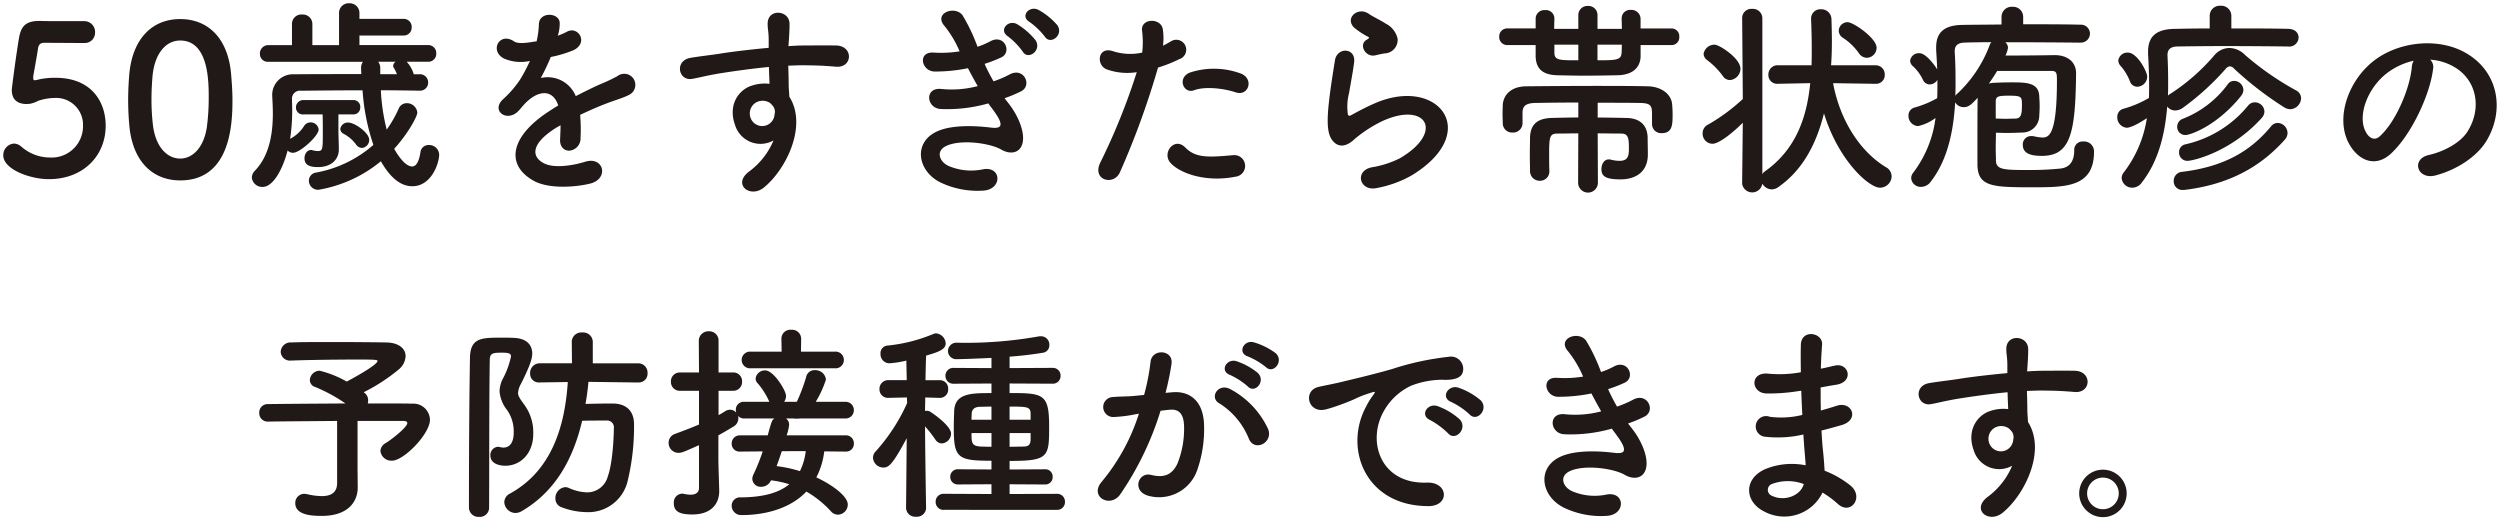 <svg xmlns="http://www.w3.org/2000/svg" width="384.287" height="79.992" viewBox="0 0 384.287 79.992"><g transform="translate(-373.54 -624.876)"><path d="M-177.216-7.808c0-3.488-2.016-7.36-7.744-7.36a11.746,11.746,0,0,0-2.4.224,6.44,6.44,0,0,1-.736.16c-.192,0-.256-.1-.256-.352v-.224c.1-.64.576-3.2.736-4.32.1-.576.352-.864.96-.864.96,0,5.28.032,6.176.032a1.576,1.576,0,0,0,1.632-1.632,1.652,1.652,0,0,0-1.7-1.728c-5.248,0-5.728,0-6.656-.032h-.224c-2.048,0-2.784.8-3.1,2.56-.48,2.816-1.12,7.776-1.12,8.032,0,1.536.9,2.176,2.3,2.176.16,0,.32-.032.48-.032a4.151,4.151,0,0,0,1.248-.448,8.222,8.222,0,0,1,2.528-.448A4.132,4.132,0,0,1-180.7-7.776a4.814,4.814,0,0,1-5.088,4.864,6.667,6.667,0,0,1-4.384-1.664,1.8,1.8,0,0,0-1.12-.48,1.774,1.774,0,0,0-1.664,1.824c0,2.112,4.064,3.648,7.008,3.648C-180.7.416-177.216-3.136-177.216-7.808ZM-165.76.608c7.744,0,8.032-8.7,8.032-12.32,0-1.376-.1-2.784-.224-4.192-.512-5.344-3.52-8.288-7.808-8.288-4.352,0-7.392,3.072-7.84,8.64-.1,1.312-.16,2.56-.16,3.776,0,1.344.064,2.688.192,4.064C-173.056-2.336-170.016.608-165.76.608Zm0-3.36c-2.08,0-3.808-1.888-4.192-5.152a33.148,33.148,0,0,1-.224-4c0-1.152.064-2.336.16-3.52.32-3.424,2.016-5.472,4.256-5.472,4.384,0,4.384,6.336,4.384,8.8a34.134,34.134,0,0,1-.288,4.512C-162.112-4.544-163.776-2.752-165.76-2.752Zm36.832-10.432a1.235,1.235,0,0,0,1.28-1.248,1.251,1.251,0,0,0-1.312-1.28h-.9a4.826,4.826,0,0,0-1.088-1.92h3.3a1.216,1.216,0,0,0,1.248-1.28,1.216,1.216,0,0,0-1.248-1.28h-10.56v-1.472h6.752a1.223,1.223,0,0,0,1.28-1.28,1.223,1.223,0,0,0-1.28-1.28h-6.752v-.864a1.5,1.5,0,0,0-1.568-1.536,1.484,1.484,0,0,0-1.568,1.536v4.9h-4.1v-3.264a1.461,1.461,0,0,0-1.568-1.44,1.444,1.444,0,0,0-1.568,1.44v3.264h-3.616a1.283,1.283,0,0,0-1.312,1.344,1.2,1.2,0,0,0,1.312,1.216h14.528a1.573,1.573,0,0,0-.288.9v.128l.032.864c-3.584,0-7.1,0-10.336.032a3.183,3.183,0,0,0-3.36,3.072v.128c.032.768.1,1.728.1,2.816,0,2.816-.416,6.368-2.752,8.8a1.584,1.584,0,0,0-.48,1.056,1.6,1.6,0,0,0,1.664,1.44c1.6,0,3.072-2.656,3.84-5.6a1.109,1.109,0,0,0,.832.352c1.088,0,3.936-2.592,3.936-3.584a1.225,1.225,0,0,0-1.248-1.088,1.193,1.193,0,0,0-1.024.608,5.634,5.634,0,0,1-2.112,1.92,29.134,29.134,0,0,0,.32-4.48c0-.608-.032-1.152-.032-1.6a1.225,1.225,0,0,1,1.408-1.312c2.976-.032,6.144-.064,9.44-.064a32.472,32.472,0,0,0,1.664,8.384,18.289,18.289,0,0,1-8.8,4.256A1.278,1.278,0,0,0-145.984.64a1.414,1.414,0,0,0,1.472,1.408,20.4,20.4,0,0,0,9.6-4.384c1.632,2.88,3.3,3.84,4.832,3.84,2.944,0,4.128-3.552,4.128-4.864a1.535,1.535,0,0,0-1.6-1.472,1.238,1.238,0,0,0-1.28,1.12c-.256,1.568-.7,2.176-1.28,2.176-1.28,0-2.656-2.528-2.752-2.72,2.08-2.272,3.552-4.96,3.552-5.568a1.609,1.609,0,0,0-1.632-1.44,1.328,1.328,0,0,0-1.216.8A18.263,18.263,0,0,1-134.016-7.2a29.77,29.77,0,0,1-.9-6.048c1.952,0,3.936.032,5.952.064Zm-8.9,8.8a1.231,1.231,0,0,0,1.12-1.248c0-1.088-2.24-2.656-3.232-2.656a1.17,1.17,0,0,0-1.216.992.913.913,0,0,0,.512.736A5.657,5.657,0,0,1-138.72-4.9,1.153,1.153,0,0,0-137.824-4.384ZM-139.2-9.536a1.056,1.056,0,0,0,1.12-1.12,1.048,1.048,0,0,0-1.12-1.088h-7.584a1.134,1.134,0,0,0-1.184,1.152,1.063,1.063,0,0,0,1.184,1.056h2.912c.032.768.032,1.76.032,2.688,0,2.688,0,2.944-.8,2.944a3.769,3.769,0,0,1-.8-.128.545.545,0,0,0-.224-.032c-.608,0-.992.64-.992,1.28,0,1.12.96,1.344,2.08,1.344,2.144,0,3.2-1.28,3.2-2.688v-.064c0-.864-.064-2.112-.064-2.816V-9.536Zm6.592-8.1a.729.729,0,0,0-.416.608.615.615,0,0,0,.128.384,5.047,5.047,0,0,1,.448.928h-2.56v-.928a1.6,1.6,0,0,0-.32-.992Zm24.928-4.128a6.05,6.05,0,0,0,.256-1.856c-.064-1.568-3.072-1.76-3.2.16a13.35,13.35,0,0,1-.352,2.688c-.16.032-.352.032-.48.064-1.12.192-2.4.352-3.008-.064-2.24-1.5-3.808,1.5-1.5,2.656A6.463,6.463,0,0,0-112-17.76a26.677,26.677,0,0,1-1.5,2.848A15.972,15.972,0,0,1-116.1-11.9c-1.92,1.728.416,3.552,2.176,1.984a7.008,7.008,0,0,0,.736-.832l.128-.128c2.08-2.4,4.544-2.72,5.408-.032-.608.352-1.12.7-1.568.992-5.792,3.808-6.56,8.128-2.24,10.56,2.5,1.408,6.848.928,8.736.448,2.944-.768,2.048-4.224-.768-3.36-1.5.48-4.64,1.12-6.336.256-1.792-.9-2.272-2.816,1.7-5.376.256-.16.544-.32.832-.48,0,.672-.032,1.408-.064,2.08-.1,1.248.64,1.856,1.44,1.824a1.892,1.892,0,0,0,1.7-1.984,25.567,25.567,0,0,0-.064-3.52c1.28-.608,2.72-1.248,4.064-1.76,1.7-.64,2.432-.8,3.456-1.312a1.706,1.706,0,1,0-1.792-2.88,24.575,24.575,0,0,1-2.5,1.184c-1.248.544-2.592,1.216-3.9,1.888a4.663,4.663,0,0,0-5.376-2.784,32.649,32.649,0,0,0,1.536-3.232,18,18,0,0,0,3.52-1.056c2.368-1.184.64-3.84-1.12-2.784a11.256,11.256,0,0,1-1.344.576ZM-74.56-5.536a11.361,11.361,0,0,1-3.648,4.7c-2.784,1.984,0,4.256,2.144,2.56,3.392-2.72,6.784-9.5,3.936-13.984-.032-.7-.1-1.376-.1-1.824,0-.928-.032-1.92-.064-2.944.832-.032,1.6-.064,2.336-.064,1.984.032,2.752.032,5.024.224,2.56.192,2.688-3.2,0-3.264-2.176-.032-3.3,0-4.864,0-.7,0-1.536.032-2.464.1,0-.16.032-.32.032-.48.064-.864.16-2.336.128-3.072-.128-2.016-3.36-2.24-3.36.1,0,1.024.192,1.152.16,3.136v.576c-2.816.256-5.7.608-7.3.864-1.344.224-3.424.448-4.7.672-2.528.416-1.888,3.616.256,3.232.96-.16,2.464-.576,4.768-.928,1.664-.256,4.32-.64,7.008-.9.032.928.064,1.888.1,2.592a6.341,6.341,0,0,0-2.752.288c-1.952.608-3.68,2.912-2.56,6.016A4.088,4.088,0,0,0-74.56-5.536Zm-.032-5.216A1.446,1.446,0,0,1-74.4-9.536a1.9,1.9,0,0,1-3.68.544,1.962,1.962,0,0,1,.928-2.432A2.086,2.086,0,0,1-75.1-11.3,4.121,4.121,0,0,1-74.592-10.752Zm43.648-12.512a10.4,10.4,0,0,0-2.88-2.336c-1.408-.736-2.88.96-1.376,1.856a11.115,11.115,0,0,1,2.336,2.24C-32-20.128-29.888-21.76-30.944-23.264Zm-3.328,2.336a10.694,10.694,0,0,0-2.816-2.464c-1.376-.8-2.912.9-1.44,1.856A11.211,11.211,0,0,1-36.256-19.2C-35.424-17.792-33.28-19.392-34.272-20.928Zm-4.768,8.9a20.176,20.176,0,0,0,2.528-1.056c1.792-.9.416-3.84-1.824-2.56a16.766,16.766,0,0,1-2.4,1.024,26.541,26.541,0,0,1-1.376-2.688,20.482,20.482,0,0,0,2.56-.992c1.7-.8.48-3.616-1.632-2.5a12.264,12.264,0,0,1-2.016.864,27.615,27.615,0,0,0-2.3-4.832c-1.152-1.568-4.544-.352-2.752,1.664a16.519,16.519,0,0,1,2.3,3.872,17.752,17.752,0,0,1-3.968.192c-2.56-.192-1.92,2.912.16,2.912a25.134,25.134,0,0,0,5.088-.512c.512.992,1.024,1.92,1.5,2.752a15.587,15.587,0,0,1-5.5.448c-2.72-.352-2.432,2.912-.224,3.072a23.08,23.08,0,0,0,7.36-.864c.224.352.48.64.7.96,1.856,2.5,1.344,2.976-.384,2.752-2.112-.256-6.048-.512-8.416.7-3.584,1.824-2.688,6.3,1.088,7.9a13.192,13.192,0,0,0,6.336,1.088c2.88-.256,2.688-3.808-.16-3.264a8.835,8.835,0,0,1-5.184-.48c-1.472-.608-2.144-2.3-.48-3.1,2.24-1.088,6.784-.448,8.48.544,1.44.832,2.976.544,3.3-1.12.352-1.824-.928-4.384-2.08-5.856C-38.56-11.424-38.816-11.712-39.04-12.032Zm35.52-.9c2.016.672,2.88-2.144.736-2.912a11.878,11.878,0,0,0-7.68-.16c-2.112.736-1.12,3.36.544,2.752C-8.224-13.888-5.312-13.536-3.52-12.928Zm0,12.96a1.661,1.661,0,1,0-.416-3.3c-3.744.32-5.7.48-7.328-1.184-1.664-1.7-3.648.832-2.272,2.368C-12.128-.512-8.16.96-3.52.032ZM-15.456-16.736a20.61,20.61,0,0,0,3.232-1.28,1.527,1.527,0,1,0-1.248-2.752c-.384.224-.768.448-1.216.672a9.738,9.738,0,0,0-.032-2.56c-.32-1.76-3.328-1.664-3.2.16a13.946,13.946,0,0,1,.032,3.456,8.553,8.553,0,0,1-4.416-.192c-2.4-.864-2.72,2.048-1.088,2.752a9.333,9.333,0,0,0,4.672.448,99.053,99.053,0,0,1-5.6,13.888C-25.664.576-22.272,1.5-21.312-.64A125.873,125.873,0,0,0-15.456-16.736ZM19.36-18.912a2.082,2.082,0,0,0,2.016-2.24,3.418,3.418,0,0,0-1.824-2.336c-.928-.608-2.016-1.088-2.592-1.5-1.6-1.152-3.712.544-2.336,2.048a11.2,11.2,0,0,0,2.272,1.5c.224.16-.1.32-.256.416-1.344.736-.192,2.784,1.344,2.4C18.5-18.752,18.944-18.848,19.36-18.912ZM23.584-.192c10.816-6.624,4-15.264-5.664-11.072-1.5.64-3.008,1.472-3.648,1.824-.288.16-.448.16-.544-.1a8.4,8.4,0,0,1,.192-3.328c.256-1.536.608-3.328.768-4.672.288-2.3-2.624-2.368-2.944-.32-.256,1.632-.672,4.1-.928,6.432s-.32,4.32.256,5.44,1.856,2.016,3.744.192A20.207,20.207,0,0,1,19.1-8.544C22.5-10.08,24.832-9.6,25.5-8.32S25.216-4.832,21.7-2.784a15.007,15.007,0,0,1-4.288,1.376c-2.72.544-1.888,3.712.7,3.2A17.325,17.325,0,0,0,23.584-.192Zm39.872-20a1.19,1.19,0,0,0,1.216-1.28,1.19,1.19,0,0,0-1.216-1.28H58.72v-1.536a1.4,1.4,0,0,0-1.5-1.312,1.293,1.293,0,0,0-1.408,1.28v.032c0,.256.032.9.032,1.6H52.1V-24.8a1.393,1.393,0,0,0-1.472-1.408A1.393,1.393,0,0,0,49.152-24.8v2.112H45.44c0-.672.032-1.28.032-1.568v-.032a1.3,1.3,0,0,0-1.44-1.28,1.325,1.325,0,0,0-1.44,1.312v1.5h-4.32a1.223,1.223,0,0,0-1.28,1.28,1.223,1.223,0,0,0,1.28,1.28h4.32v1.76c.064,1.952,1.152,2.816,3.3,2.88,1.472.032,2.88.064,4.224.064,1.664,0,3.3-.032,5.056-.064,2.048-.032,3.488-.96,3.552-2.88v-1.76ZM60.48-8.064a1.4,1.4,0,0,0,1.5,1.408c1.664,0,1.664-1.376,1.664-2.912,0-.512-.032-1.056-.064-1.44-.1-1.728-1.792-2.816-3.744-2.848-2.528-.064-5.184-.064-7.9-.064-3.68,0-7.424.032-10.816.064-2.432.032-3.52,1.44-3.584,2.912,0,.384-.032.9-.032,1.376s.032.96.032,1.376a1.423,1.423,0,0,0,1.5,1.44A1.448,1.448,0,0,0,40.576-8.16v-1.7c.032-.768.256-1.408,1.984-1.44,1.824-.032,4.16-.064,6.592-.064v2.3c-1.248,0-2.528.032-3.936.064-2.176.032-3.424.832-3.488,3.008,0,.7-.032,1.7-.032,2.656,0,.928.032,1.856.032,2.5a1.478,1.478,0,0,0,1.5,1.5A1.427,1.427,0,0,0,44.7-.8V-.832c-.032-.8-.032-1.824-.032-2.752,0-2.464.1-3.008,1.248-3.008s2.176-.032,3.232-.032L49.12.96a1.52,1.52,0,0,0,3.04,0l-.032-7.584c1.152,0,2.336.032,3.616.032,1.024,0,1.184.608,1.184,2.208,0,1.12-.064,1.984-1.44,1.984a5.669,5.669,0,0,1-1.376-.192.886.886,0,0,0-.288-.032c-.7,0-1.12.736-1.12,1.472,0,1.088.576,1.6,2.912,1.6,2.368,0,4.224-1.152,4.224-3.84,0-.768-.032-1.824-.032-2.528C59.776-8,58.5-8.96,56.544-8.992c-1.632-.032-3.072-.064-4.416-.064v-2.272c2.368,0,4.64,0,6.528.032,1.728.032,1.824.48,1.824,1.856V-8.1ZM55.84-20.256c0,.544-.032.96-.032,1.184-.064,1.184-.736,1.216-3.712,1.216v-2.4Zm-6.688,2.4c-3.008,0-3.68,0-3.68-1.216v-1.184h3.68ZM93.5-18.24a1.551,1.551,0,0,0,1.5-1.536c0-1.5-3.584-3.936-4.448-3.936A1.353,1.353,0,0,0,89.184-22.4a1.3,1.3,0,0,0,.64,1.088,8.933,8.933,0,0,1,2.432,2.336A1.51,1.51,0,0,0,93.5-18.24Zm1.376,4a1.332,1.332,0,0,0,1.376-1.408,1.384,1.384,0,0,0-1.408-1.44H88c.1-1.248.128-2.5.128-3.744,0-1.12-.032-2.208-.064-3.328A1.553,1.553,0,0,0,86.432-25.7a1.416,1.416,0,0,0-1.5,1.472v.064c.064,1.6.1,3.136.1,4.672,0,.8,0,1.6-.032,2.4H79.84a1.408,1.408,0,0,0-1.472,1.472,1.333,1.333,0,0,0,1.408,1.376h.064l4.96-.1C84.256-8.864,82.5-4.1,77.856-.8a1.366,1.366,0,0,0-.416.448v-24a1.455,1.455,0,0,0-1.568-1.408,1.409,1.409,0,0,0-1.536,1.408l.1,12.448a29.128,29.128,0,0,1-5.344,3.936,1.457,1.457,0,0,0-.832,1.344,1.544,1.544,0,0,0,1.5,1.6c1.088,0,3.3-1.856,4.672-3.232l-.1,9.376a1.568,1.568,0,0,0,3.1,0V1.088a1.7,1.7,0,0,0,1.44.9,1.834,1.834,0,0,0,.928-.288C83.584-.9,85.728-4.928,86.912-9.7,89.12-2.464,93.824,1.728,95.52,1.728A1.8,1.8,0,0,0,97.312,0a1.634,1.634,0,0,0-.9-1.44c-4.1-2.5-7.072-7.36-8.1-12.9l6.528.1Zm-22.432-.576a1.771,1.771,0,0,0,1.632-1.728c0-1.632-3.264-3.712-3.968-3.712a1.7,1.7,0,0,0-1.7,1.408,1.259,1.259,0,0,0,.544.96,11.413,11.413,0,0,1,2.4,2.432A1.336,1.336,0,0,0,72.448-14.816Zm53.856-5.76a1.4,1.4,0,0,0,1.5-1.408,1.392,1.392,0,0,0-1.5-1.344c-2.3-.064-5.536-.064-8.768-.064v-1.12a1.551,1.551,0,0,0-1.664-1.568,1.551,1.551,0,0,0-1.664,1.568v1.152c-2.24.032-4.32.032-5.984.064-2.752.032-4.064,1.088-4.064,3.456v.416c.064.992.128,1.984.16,2.976-.256-.448-1.664-2.5-2.752-2.5a1.346,1.346,0,0,0-1.408,1.152,1.152,1.152,0,0,0,.448.864,6.8,6.8,0,0,1,1.536,2.112,1.141,1.141,0,0,0,1.024.672,1.4,1.4,0,0,0,1.184-.7v.832c0,.672,0,1.312-.032,1.984a15.619,15.619,0,0,1-3.488,1.44A1.248,1.248,0,0,0,99.9-9.344a1.557,1.557,0,0,0,1.472,1.6,6.868,6.868,0,0,0,2.688-1.248,17.559,17.559,0,0,1-3.456,8.448,1.364,1.364,0,0,0-.288.8A1.464,1.464,0,0,0,101.856,1.6,1.823,1.823,0,0,0,103.3.832c2.56-3.264,3.52-7.68,3.776-12.224a1.512,1.512,0,0,0,1.376.736c.768,0,1.28-.576,2.08-1.44-.032,2.016-.032,4.608-.032,7.136v3.04c0,3.52,2.3,3.584,8.448,3.584,5.216,0,9.472-.032,9.472-5.472a1.523,1.523,0,0,0-1.664-1.568,1.281,1.281,0,0,0-1.376,1.344c0,1.408-.48,2.624-2.112,2.816a46.585,46.585,0,0,1-4.9.224c-3.9,0-5.024-.032-5.024-1.536,0-.576-.032-1.184-.032-1.856s.032-1.44.032-2.336c.512,0,1.088.032,1.632.032.8,0,1.632-.032,2.4-.064A2.582,2.582,0,0,0,120-9.184c.032-.576.064-1.088.064-1.632,0-.512-.032-1.056-.064-1.568-.1-2.08-2.08-2.08-4.288-2.08-.96,0-1.856.032-2.624.064a3.479,3.479,0,0,0-.832.128c.448-.64.9-1.312,1.28-1.952h8.32c.864,0,.864.384.864,1.568,0,8.192-1.216,8.672-2.208,8.672a6.4,6.4,0,0,1-1.184-.16,2.47,2.47,0,0,0-.48-.064,1.283,1.283,0,0,0-1.376,1.344c0,1.5,1.568,1.7,2.944,1.7,4.416,0,5.152-3.552,5.248-12.7,0-1.7-1.28-2.784-3.264-2.784h-.1c-1.728.032-5.216.064-7.488.064a4.12,4.12,0,0,0,.384-1.184,1.125,1.125,0,0,0-.416-.864c3.936,0,8.416.032,11.488.064ZM112.64-20.64a1.5,1.5,0,0,0-.256.448,19.6,19.6,0,0,1-4.928,7.424,1.281,1.281,0,0,0-.352.384c.032-.768.032-1.536.032-2.3,0-1.5-.032-3.008-.128-4.48v-.1c0-.832.448-1.28,1.536-1.312S111.072-20.64,112.64-20.64Zm.672,9.088c.032-.736.32-.864,2.016-.864,1.984,0,2.016.16,2.016,1.44,0,1.568-.192,2.016-.96,2.08-.48,0-1.024.032-1.568.032s-1.056-.032-1.5-.032ZM158.3-19.968a1.438,1.438,0,0,0,1.568-1.376c0-.672-.48-1.312-1.568-1.344-2.4-.064-5.568-.064-8.768-.064v-1.92a1.551,1.551,0,0,0-1.664-1.568,1.551,1.551,0,0,0-1.664,1.568v1.92c-1.952,0-3.808.032-5.344.064-2.784.032-4.128,1.088-4.128,3.488v.416c.1,1.664.16,3.264.16,4.864,0,.608,0,1.248-.032,1.856a16.188,16.188,0,0,1-3.936,1.664A1.259,1.259,0,0,0,132-9.12a1.586,1.586,0,0,0,1.472,1.632c.064,0,.864,0,3.072-1.472A18.1,18.1,0,0,1,132.96-.576a1.382,1.382,0,0,0-.288.832A1.615,1.615,0,0,0,134.3,1.728a1.829,1.829,0,0,0,1.472-.8c2.528-3.232,3.552-7.36,3.9-11.68a1.514,1.514,0,0,0,1.216.608,2.061,2.061,0,0,0,1.248-.448,39.995,39.995,0,0,0,6.5-5.92.991.991,0,0,1,.672-.416.986.986,0,0,1,.672.384,51.774,51.774,0,0,0,7.68,5.92,1.834,1.834,0,0,0,.928.288,1.744,1.744,0,0,0,1.664-1.7,1.358,1.358,0,0,0-.7-1.152,44.636,44.636,0,0,1-7.9-5.472,3.45,3.45,0,0,0-2.432-1.088,3.068,3.068,0,0,0-2.3,1.12,30.893,30.893,0,0,1-6.656,5.856,1.864,1.864,0,0,0-.48.352c.032-.7.032-1.44.032-2.144,0-1.344-.032-2.688-.1-4v-.1c0-.8.416-1.28,1.472-1.312,1.856-.032,4.512-.064,7.3-.064,3.424,0,7.04.032,9.792.064Zm-7.3,7.616a1.537,1.537,0,0,0,.384-.96,1.443,1.443,0,0,0-1.44-1.376,1.173,1.173,0,0,0-.96.512,15.611,15.611,0,0,1-6.912,5.312,1.3,1.3,0,0,0-.864,1.216,1.242,1.242,0,0,0,1.28,1.28C143.168-6.368,147.264-7.712,151.008-12.352Zm3.136,3.424a1.513,1.513,0,0,0,.48-1.088,1.472,1.472,0,0,0-1.472-1.376,1.3,1.3,0,0,0-.992.448,17.369,17.369,0,0,1-9.728,6.016,1.2,1.2,0,0,0-.928,1.216,1.268,1.268,0,0,0,1.28,1.312C143.712-2.4,149.5-3.808,154.144-8.928Zm3.616,3.264a1.509,1.509,0,0,0,.416-1.024,1.574,1.574,0,0,0-1.5-1.536,1.279,1.279,0,0,0-1.024.512c-3.1,3.744-7.1,6.208-13.728,7.008A1.381,1.381,0,0,0,140.672.7a1.326,1.326,0,0,0,1.376,1.376h.224C149.12,1.248,153.952-1.408,157.76-5.664Zm-22.688-8.128a1.579,1.579,0,0,0,1.536-1.536c0-.768-1.536-3.712-2.976-3.712a1.414,1.414,0,0,0-1.472,1.216,1.344,1.344,0,0,0,.416.9,7.942,7.942,0,0,1,1.376,2.3A1.194,1.194,0,0,0,135.072-13.792Zm45.024-4.16a8.3,8.3,0,0,1,3.968,1.28c3.168,2.016,4.032,6.208,1.76,9.792-1.056,1.664-3.52,3.04-5.952,3.584-2.752.64-1.76,3.872,1.056,3.136,3.168-.832,6.3-2.816,7.808-5.28,2.784-4.576,1.984-10.464-2.976-13.44-4.032-2.432-9.888-1.984-13.824.736-4.288,2.976-6.432,8.928-4.416,12.9,1.408,2.752,4.1,4,6.56,1.728,3.072-2.848,5.952-8.9,6.464-12.96A1.6,1.6,0,0,0,180.1-17.952Zm-2.528.16a2.263,2.263,0,0,0-.288.992c-.32,3.456-2.56,8.544-4.96,10.656-.8.7-1.632.224-2.112-.7-1.344-2.464.256-6.72,3.232-9.024A10.6,10.6,0,0,1,177.568-17.792ZM-138.5,44.88v-7.3h7.04c.416,0,.608.128.608.32,0,.672-2.592,2.656-3.3,3.072a1.487,1.487,0,0,0-.832,1.216,1.688,1.688,0,0,0,1.792,1.5c1.792,0,5.824-4.1,5.824-6.3a2.552,2.552,0,0,0-2.72-2.464c-1.024-.032-3.68-.032-6.848-.032a1.244,1.244,0,0,0,.064-.48,1.417,1.417,0,0,0-.48-1.088.848.848,0,0,1-.192-.16,28.053,28.053,0,0,0,5.44-3.552,2.816,2.816,0,0,0,.992-1.984c0-1.152-1.024-2.08-2.976-2.112-1.728-.032-5.152-.064-8.416-.064-2.368,0-4.672,0-6.176.064a1.505,1.505,0,0,0-1.632,1.44,1.416,1.416,0,0,0,1.568,1.344h.1c2.464-.1,7.264-.16,10.3-.16,2.784,0,2.912.064,2.912.224,0,.672-4.672,3.136-4.736,3.168a15.887,15.887,0,0,0-4.128-1.664,1.516,1.516,0,0,0-1.536,1.408,1.117,1.117,0,0,0,.832,1.088,24.8,24.8,0,0,1,4.64,2.528c-4.7.032-9.664.064-11.968.1a1.276,1.276,0,0,0-1.28,1.344,1.276,1.276,0,0,0,1.28,1.344h.032c2.144-.032,6.464-.064,10.656-.1V47.12c0,1.28-.7,2.016-2.368,2.016a10.446,10.446,0,0,1-2.208-.288,2.511,2.511,0,0,0-.448-.064,1.386,1.386,0,0,0-1.408,1.44c0,1.92,2.816,1.952,4.1,1.952,4.064,0,5.5-2.24,5.5-4.352V47.76Zm43.2-13.216a1.341,1.341,0,0,0,1.376-1.44,1.419,1.419,0,0,0-1.408-1.5h-7.008V25.392a1.476,1.476,0,0,0-1.632-1.408,1.466,1.466,0,0,0-1.6,1.408l.032,3.328h-4.992a1.472,1.472,0,0,0-1.44,1.536,1.324,1.324,0,0,0,1.408,1.408h.032l4.352-.064c-.448,6.752-2.432,13.6-8.9,17.152a1.517,1.517,0,0,0-.864,1.312,1.752,1.752,0,0,0,1.728,1.664,1.942,1.942,0,0,0,.96-.288c5.152-3.008,7.9-8,9.28-13.888,1.248-.032,2.624-.032,3.712-.032A1.043,1.043,0,0,1-99.1,38.672c0,.832-.128,5.216-.928,7.424a3.277,3.277,0,0,1-3.2,2.464,7.292,7.292,0,0,1-2.784-.672,1.255,1.255,0,0,0-.576-.128,1.684,1.684,0,0,0-1.5,1.728,1.4,1.4,0,0,0,.992,1.376,11.108,11.108,0,0,0,3.84.736,6.212,6.212,0,0,0,6.272-4.768A35.538,35.538,0,0,0-96,38.1c0-2.112-1.248-3.2-3.328-3.2-1.408,0-2.784.032-4.128.064.192-1.088.352-2.24.448-3.392l7.68.1Zm-22.976,19.264c.032-7.52,0-16.736.1-22.72,0-1.088.544-1.12,1.952-1.12,1.024,0,1.312.16,1.312.576a12.827,12.827,0,0,1-1.248,3.424,4.438,4.438,0,0,0-.512,1.952,5.4,5.4,0,0,0,1.216,2.944,5.746,5.746,0,0,1,.96,3.36c0,.416,0,2.336-1.6,2.336a2.51,2.51,0,0,1-.448-.064,1.651,1.651,0,0,0-.352-.064A1.26,1.26,0,0,0-118.08,42.9c0,1.248,1.376,1.568,2.3,1.568,2.272,0,4.288-1.824,4.288-4.9a7.162,7.162,0,0,0-1.472-4.608c-.576-.8-.864-1.216-.864-1.7a3.394,3.394,0,0,1,.48-1.44c1.5-3.008,1.7-3.936,1.7-4.608,0-1.376-.928-2.336-2.848-2.4-.576-.032-1.216-.032-1.856-.032-3.04,0-4.8,0-4.864,3.04-.128,6.752-.16,17.28-.16,23.1a1.455,1.455,0,0,0,1.568,1.408A1.428,1.428,0,0,0-118.272,50.928Zm53.152-21.44a1.269,1.269,0,0,0,1.376-1.28,1.269,1.269,0,0,0-1.376-1.28h-5.216l.032-1.984a1.4,1.4,0,0,0-1.536-1.376,1.371,1.371,0,0,0-1.5,1.344v.032l.032,1.984H-78.08a1.288,1.288,0,0,0-1.376,1.28,1.288,1.288,0,0,0,1.376,1.28Zm1.7,12.8a1.174,1.174,0,0,0,1.216-1.216,1.216,1.216,0,0,0-1.248-1.28h-9.088a6.57,6.57,0,0,0,.384-1.632,1.182,1.182,0,0,0-.48-.96h1.184a1.968,1.968,0,0,0,.448.032A2.753,2.753,0,0,0-70.5,37.2h6.944a1.26,1.26,0,0,0,1.344-1.28,1.26,1.26,0,0,0-1.344-1.28h-4.512A15.817,15.817,0,0,0-66.5,31.216a1.626,1.626,0,0,0-1.7-1.44A1.291,1.291,0,0,0-69.536,30.8a27.225,27.225,0,0,1-1.44,3.84h-1.952a1.524,1.524,0,0,0,.288-.928c0-.8-1.888-3.9-3.2-3.9a1.439,1.439,0,0,0-1.472,1.248,1.058,1.058,0,0,0,.352.768A11.626,11.626,0,0,1-75.2,34.64h-3.84a1.209,1.209,0,0,0-1.312,1.248,1.873,1.873,0,0,0,.064.416,1.246,1.246,0,0,0-.96-.448,1.344,1.344,0,0,0-.672.192c-.384.224-.7.448-1.088.64V32.944H-80.8a1.34,1.34,0,0,0,1.408-1.408A1.34,1.34,0,0,0-80.8,30.128h-2.208V25.3a1.424,1.424,0,0,0-1.5-1.5,1.468,1.468,0,0,0-1.536,1.5l.032,4.832h-2.912a1.359,1.359,0,0,0-1.408,1.408,1.359,1.359,0,0,0,1.408,1.408h2.912v5.184c-1.12.48-2.3.928-3.68,1.44a1.429,1.429,0,0,0-.992,1.376,1.514,1.514,0,0,0,1.536,1.536c.512,0,.992-.224,3.136-1.184v6.56c0,.832-.64,1.056-1.312,1.056a4.974,4.974,0,0,1-1.024-.128.886.886,0,0,0-.288-.032,1.346,1.346,0,0,0-1.248,1.472c0,1.44,1.184,1.728,2.88,1.728,2.784,0,4.1-1.568,4.1-3.584V48.24c-.032-1.12-.128-4.032-.128-4.544v-3.9q1.2-.672,2.3-1.344a1.44,1.44,0,0,0,.768-1.248.945.945,0,0,0-.064-.416,1.25,1.25,0,0,0,.992.416h4.608c-.384.288-.384.288-1.024,2.592h-4.256a1.235,1.235,0,0,0-1.28,1.248,1.191,1.191,0,0,0,1.248,1.248h.032l3.488-.032a31.036,31.036,0,0,1-1.408,3.52,1.669,1.669,0,0,0-.192.7A1.274,1.274,0,0,0-76.448,47.7a1.615,1.615,0,0,0,1.5-.992,14.569,14.569,0,0,1,2.816.608c-1.76,1.44-4.288,1.984-7.424,2.016a1.29,1.29,0,0,0-1.44,1.28,1.466,1.466,0,0,0,1.568,1.44c3.36,0,7.36-.9,9.92-3.616a15.767,15.767,0,0,1,3.776,3.04,1.455,1.455,0,0,0,1.088.512,1.559,1.559,0,0,0,1.5-1.568c0-1.248-2.336-3.008-4.832-4.16a11.72,11.72,0,0,0,1.216-4l3.3.032Zm-6.176-.064a9.367,9.367,0,0,1-.9,3.072,19.881,19.881,0,0,0-3.584-.768c.288-.768.544-1.536.8-2.3Zm38.592,9.024a1.183,1.183,0,0,0,1.248-1.216,1.191,1.191,0,0,0-1.248-1.248l-7.264.032v-1.5l5.408.032a1.132,1.132,0,0,0,1.216-1.184,1.125,1.125,0,0,0-1.216-1.152l-5.408.032V43.728c6.016,0,6.08-.608,6.08-5.312,0-5.024-.9-5.12-6.08-5.12V31.824l6.592.032a1.183,1.183,0,0,0,1.248-1.216,1.183,1.183,0,0,0-1.248-1.216l-6.592.032V27.7c1.824-.128,3.616-.352,5.152-.608a1.139,1.139,0,0,0,.96-1.184,1.283,1.283,0,0,0-1.312-1.344,1.558,1.558,0,0,0-.384.032,63.282,63.282,0,0,1-12.448.96,1.308,1.308,0,0,0-1.44,1.28,1.264,1.264,0,0,0,1.376,1.248c1.216,0,4.576-.16,5.312-.192v1.568l-5.792-.032a1.192,1.192,0,0,0-1.28,1.216,1.192,1.192,0,0,0,1.28,1.216l5.792-.032V33.3c-3.04,0-5.6,0-5.728,2.688-.032.7-.064,1.728-.064,2.688,0,4.608.608,5.024,5.792,5.024V45.04l-5.12-.032a1.143,1.143,0,0,0-1.216,1.152,1.15,1.15,0,0,0,1.216,1.184l5.12-.032v1.5l-7.3-.032a1.2,1.2,0,0,0-1.28,1.248,1.192,1.192,0,0,0,1.28,1.216Zm-20.1-.32s-.128-7.488-.16-12.512a19.59,19.59,0,0,1,1.6,2.048,1.212,1.212,0,0,0,.96.576,1.535,1.535,0,0,0,1.44-1.5c0-1.28-3.1-3.328-3.232-3.392a1.013,1.013,0,0,0-.512-.128.7.7,0,0,0-.256.032c0-.672.032-1.376.032-2.08l2.208.064h.032a1.267,1.267,0,0,0,1.28-1.376,1.265,1.265,0,0,0-1.312-1.344H-51.2c.032-1.664.064-3.1.1-3.776,1.856-.544,3.008-.928,3.008-1.888a1.645,1.645,0,0,0-1.472-1.536,1.15,1.15,0,0,0-.352.064A24.379,24.379,0,0,1-57.088,26a1.162,1.162,0,0,0-1.024,1.248A1.394,1.394,0,0,0-56.8,28.72a14.731,14.731,0,0,0,2.656-.416l.064,3.008h-2.784a1.334,1.334,0,0,0-1.408,1.376A1.3,1.3,0,0,0-56.9,34.032h.032l2.816-.064.032.864a28.392,28.392,0,0,1-4.8,7.392,1.413,1.413,0,0,0-.448,1.024,1.61,1.61,0,0,0,1.6,1.5c.832,0,1.44-.512,3.584-4.512l-.1,10.688v.032A1.4,1.4,0,0,0-52.64,52.3,1.4,1.4,0,0,0-51.1,50.96ZM-35.04,37.392h-3.232V35.376c2.72,0,3.2.032,3.232,1.056Zm0,3.072c-.032.864-.416,1.056-1.152,1.056-.64,0-1.344.032-2.08.032V39.44h3.232Zm-6.016-3.072h-3.072c0-.352.032-.672.032-.928.032-.576.32-1.024,1.248-1.056.512,0,1.152-.032,1.792-.032Zm0,4.16c-.576,0-1.12-.032-1.568-.032-1.5-.064-1.5-.576-1.5-2.08h3.072ZM1.12,29.3c1.152,1.152,2.848-.928,1.5-2.144a10.631,10.631,0,0,0-3.36-1.664c-1.536-.416-2.56,1.632-.9,2.176A11.172,11.172,0,0,1,1.12,29.3Zm-2.784,2.976c1.12,1.184,2.848-.832,1.536-2.08A10.254,10.254,0,0,0-3.392,28.4c-1.5-.48-2.656,1.5-.992,2.112A11.019,11.019,0,0,1-1.664,32.272Zm3.136,6.56a13.266,13.266,0,0,0-5.7-6.08C-6.208,31.6-7.616,34-6.048,34.864a11.49,11.49,0,0,1,4.576,5.5C-.608,42.352,2.272,40.944,1.472,38.832ZM-14.3,33.264a42.163,42.163,0,0,0,.928-4.512c.256-2.144-3.008-2.336-3.232-.256a34.163,34.163,0,0,1-.992,5.088l-1.6.16c-1.152.1-2.144.064-3.136.16a1.538,1.538,0,1,0,.1,3.072,21.709,21.709,0,0,0,3.456-.448l.384-.064a30.875,30.875,0,0,1-5.664,10.4c-2.08,2.336,1.248,4.192,2.784,2.016a47.151,47.151,0,0,0,6.208-12.864c.512-.064.992-.128,1.472-.16,1.472-.128,2.144.8,2.144,2.752a14.284,14.284,0,0,1-1.024,5.536c-.9,1.888-2.24,2.176-4.064,1.728-1.952-.48-2.976,2.464-.448,3.2a6.2,6.2,0,0,0,7.52-3.84A19.06,19.06,0,0,0-8.384,38.1c-.128-3.584-2.176-5.152-4.864-4.928Zm46.72,3.3c1.152,1.28,3.04-.832,1.7-2.176a10.617,10.617,0,0,0-3.392-1.92C29.152,31.952,27.9,34,29.632,34.672A11.235,11.235,0,0,1,32.416,36.56Zm-3.3,2.912c1.12,1.312,3.1-.736,1.792-2.144a10.45,10.45,0,0,0-3.36-2.016c-1.568-.576-2.848,1.408-1.152,2.144A12.251,12.251,0,0,1,29.12,39.472Zm-3.072,11.2c3.392.032,3.168-3.744-.192-3.616-7.168.256-9.312-6.464-6.5-11.168a9.312,9.312,0,0,1,4.128-3.744,13.564,13.564,0,0,1,4.736-.9c2.24.128,2.944-.512,3.136-1.056a1.887,1.887,0,0,0-2.176-2.464,42.816,42.816,0,0,0-8.7,1.888c-3.264.928-6.08,1.568-7.648,1.952-1.024.256-2.88.608-3.552.768-2.56.544-1.7,4.224,1.12,3.456.96-.256,1.856-.576,2.88-.96,2.176-.832,1.632-.832,4.032-1.6.608-.192.768-.224.256.448a11.058,11.058,0,0,0-1.024,1.664C13.056,41.776,16.384,50.64,26.048,50.672ZM56.8,37.968a20.175,20.175,0,0,0,2.528-1.056c1.792-.9.416-3.84-1.824-2.56a16.766,16.766,0,0,1-2.4,1.024,26.54,26.54,0,0,1-1.376-2.688,20.482,20.482,0,0,0,2.56-.992c1.7-.8.48-3.616-1.632-2.5a12.264,12.264,0,0,1-2.016.864,27.615,27.615,0,0,0-2.3-4.832c-1.152-1.568-4.544-.352-2.752,1.664a16.519,16.519,0,0,1,2.3,3.872,17.752,17.752,0,0,1-3.968.192c-2.56-.192-1.92,2.912.16,2.912a25.134,25.134,0,0,0,5.088-.512c.512.992,1.024,1.92,1.5,2.752a15.587,15.587,0,0,1-5.5.448c-2.72-.352-2.432,2.912-.224,3.072a23.08,23.08,0,0,0,7.36-.864c.224.352.48.64.7.96,1.856,2.5,1.344,2.976-.384,2.752-2.112-.256-6.048-.512-8.416.7-3.584,1.824-2.688,6.3,1.088,7.9a13.192,13.192,0,0,0,6.336,1.088c2.88-.256,2.688-3.808-.16-3.264a8.835,8.835,0,0,1-5.184-.48c-1.472-.608-2.144-2.3-.48-3.1,2.24-1.088,6.784-.448,8.48.544,1.44.832,2.976.544,3.3-1.12.352-1.824-.928-4.384-2.08-5.856C57.28,38.576,57.024,38.288,56.8,37.968Zm26.624-5.024c.032,1.248.1,2.5.16,3.712a13.636,13.636,0,0,1-4.992.288,1.592,1.592,0,1,0-.672,3.072,17.4,17.4,0,0,0,5.824-.352c.064.992.128,1.888.192,2.656.064.736.128,1.408.16,2.08a10.813,10.813,0,0,0-6.112.544c-3.488,1.472-3.3,5.056-.256,6.56a6.527,6.527,0,0,0,8.96-2.912,14.733,14.733,0,0,1,2.336,1.728c2.016,1.856,4.1-1.056,1.952-2.816a14.882,14.882,0,0,0-3.968-2.272c-.064-1.152-.16-2.3-.256-3.168-.1-.928-.16-1.92-.224-3.008.928-.224,1.952-.512,3.072-.832,2.848-.8,1.632-3.744-.736-2.976-.864.288-1.664.512-2.432.736C86.4,34.8,86.4,33.616,86.4,32.432c.736-.128,1.536-.288,2.4-.416,2.784-.448,1.92-3.424-.192-2.944-.768.16-1.5.352-2.176.48.032-1.28.1-2.56.192-3.712.128-1.856-3.2-2.432-3.264.032-.032,1.024-.032,2.528,0,4.224a18.406,18.406,0,0,1-4.96.224c-2.912-.352-2.784,2.976-.32,3.04a28.79,28.79,0,0,0,5.024-.384Zm.384,14.336c-.48,1.792-2.976,2.752-4.928,1.792a.967.967,0,0,1,.1-1.824A6.968,6.968,0,0,1,83.808,47.28Zm32.032-2.816a11.361,11.361,0,0,1-3.648,4.7c-2.784,1.984,0,4.256,2.144,2.56,3.392-2.72,6.784-9.5,3.936-13.984-.032-.7-.1-1.376-.1-1.824,0-.928-.032-1.92-.064-2.944.832-.032,1.6-.064,2.336-.064,1.984.032,2.752.032,5.024.224,2.56.192,2.688-3.2,0-3.264-2.176-.032-3.3,0-4.864,0-.7,0-1.536.032-2.464.1,0-.16.032-.32.032-.48.064-.864.16-2.336.128-3.072-.128-2.016-3.36-2.24-3.36.1,0,1.024.192,1.152.16,3.136v.576c-2.816.256-5.7.608-7.3.864-1.344.224-3.424.448-4.7.672-2.528.416-1.888,3.616.256,3.232.96-.16,2.464-.576,4.768-.928,1.664-.256,4.32-.64,7.008-.9.032.928.064,1.888.1,2.592a6.341,6.341,0,0,0-2.752.288c-1.952.608-3.68,2.912-2.56,6.016A4.088,4.088,0,0,0,115.84,44.464Zm-.032-5.216A1.446,1.446,0,0,1,116,40.464a1.9,1.9,0,0,1-3.68.544,1.962,1.962,0,0,1,.928-2.432,2.086,2.086,0,0,1,2.048.128A4.121,4.121,0,0,1,115.808,39.248ZM133.44,48.72a3.648,3.648,0,1,0-3.648,3.648A3.646,3.646,0,0,0,133.44,48.72Zm-1.216,0a2.432,2.432,0,0,1-4.864,0,2.432,2.432,0,0,1,4.864,0Z" transform="translate(567 652)" fill="#211818"/><path d="M-139.776-27.124a2.133,2.133,0,0,1,1.4.506,1.982,1.982,0,0,1,.669,1.53v.364h6.252a1.724,1.724,0,0,1,1.78,1.78,1.724,1.724,0,0,1-1.78,1.78h-6.252v.472h10.06a1.709,1.709,0,0,1,1.748,1.78,1.709,1.709,0,0,1-1.748,1.78h-2.289a5.842,5.842,0,0,1,.444.92h.534a1.758,1.758,0,0,1,1.812,1.78,1.727,1.727,0,0,1-1.78,1.748l-.136,0c-1.834-.029-3.576-.057-5.316-.062a31.069,31.069,0,0,0,.581,4.323,18.3,18.3,0,0,0,1.182-2.243l0-.01a1.819,1.819,0,0,1,1.668-1.087,2.1,2.1,0,0,1,2.132,1.94c0,.819-1.516,3.457-3.444,5.639.472.81,1.464,2.149,2.144,2.149.313,0,.607-.657.787-1.757a1.74,1.74,0,0,1,1.773-1.539,2.022,2.022,0,0,1,2.1,1.972,6.7,6.7,0,0,1-1.037,3.191A4.18,4.18,0,0,1-130.08,2c-1.831,0-3.5-1.207-4.97-3.59a20.792,20.792,0,0,1-9.462,4.134A1.92,1.92,0,0,1-146.484.64a1.721,1.721,0,0,1,1.138-1.624,2.753,2.753,0,0,1-.919-.264,1.619,1.619,0,0,1-.891-1.536,2.1,2.1,0,0,1,.232-.959,3.072,3.072,0,0,1-1.492.595,1.719,1.719,0,0,1-.528-.083c-.8,2.685-2.256,5.331-4.144,5.331A2.089,2.089,0,0,1-155.252.16a2.069,2.069,0,0,1,.61-1.392l.009-.01c1.758-1.83,2.613-4.6,2.613-8.454,0-.811-.036-1.547-.068-2.2-.01-.21-.02-.41-.028-.6v-.149a3.673,3.673,0,0,1,3.853-3.572c3.083-.031,6.362-.032,9.824-.032l-.013-.364v-.128a2.018,2.018,0,0,1,.04-.4h-13.78A1.707,1.707,0,0,1-154-18.848a1.791,1.791,0,0,1,1.812-1.844h3.116v-2.764a1.947,1.947,0,0,1,2.068-1.94,2.2,2.2,0,0,1,1.387.472,1.85,1.85,0,0,1,.681,1.468v2.764h3.1v-4.4A1.988,1.988,0,0,1-139.776-27.124Zm8.32,4.96a.734.734,0,0,0,.78-.78.734.734,0,0,0-.78-.78h-7.252v-1.364a1,1,0,0,0-1.068-1.036.99.99,0,0,0-1.068,1.036v5.4h-5.1v-3.764a.972.972,0,0,0-1.068-.94.955.955,0,0,0-1.068.94v3.764h-4.116a.792.792,0,0,0-.812.844c0,.168.059.716.812.716h15.5l-.565.791a1.069,1.069,0,0,0-.195.605v.119l.051,1.373h-.519c-3.652,0-7.1,0-10.331.032a2.694,2.694,0,0,0-2.865,2.572v.118c.008.183.017.376.027.58.032.661.069,1.411.069,2.246,0,4.125-.944,7.115-2.886,9.141a1.115,1.115,0,0,0-.346.715,1.113,1.113,0,0,0,1.164.94c1.155,0,2.566-2.2,3.356-5.226l.241-.925,0,0,.129-.822a28.244,28.244,0,0,0,.314-4.4c0-.32-.009-.618-.018-.906-.007-.247-.014-.48-.014-.694a1.727,1.727,0,0,1,1.907-1.812c3.136-.034,6.219-.064,9.441-.064h.459l.039.458a31.883,31.883,0,0,0,1.635,8.254l.115.313-.245.226A18.857,18.857,0,0,1-144.757-.12h-.005a.792.792,0,0,0-.722.759.91.91,0,0,0,.972.908,15.126,15.126,0,0,0,3.2-.838,20.849,20.849,0,0,0,6.086-3.432l.459-.378.293.518C-133.128-.2-131.649,1-130.08,1c2.512,0,3.628-3.162,3.628-4.364a1.042,1.042,0,0,0-1.1-.972.738.738,0,0,0-.786.7,5.167,5.167,0,0,1-.589,1.861,1.366,1.366,0,0,1-1.185.736c-1.682,0-3.184-2.967-3.2-3l-.154-.308.232-.254a22.126,22.126,0,0,0,2.472-3.288,7.145,7.145,0,0,0,.949-1.946c0-.517-.619-.936-1.132-.936a.83.83,0,0,0-.762.51,18.637,18.637,0,0,1-1.9,3.346l-.612.852-.276-1.012a30.271,30.271,0,0,1-.913-6.151l-.03-.528h.529c1.925,0,3.838.03,5.864.063h.12a.735.735,0,0,0,.78-.748.756.756,0,0,0-.812-.78h-1.286l-.095-.379a4.382,4.382,0,0,0-.956-1.688l-.359-.359-.687.429c-.054.034-.181.12-.181.184a.119.119,0,0,0,.028.084l.024.035a5.586,5.586,0,0,1,.491,1.013l.261.68h-3.788V-16.64a1.1,1.1,0,0,0-.22-.692l-.6-.8h8.68a.735.735,0,0,0,.748-.78.735.735,0,0,0-.748-.78h-11.06v-2.472Zm-2.063,5.032h-1.041a2.284,2.284,0,0,1,.052.492v.428h1.285c-.029-.052-.058-.1-.087-.148a1.115,1.115,0,0,1-.213-.664Q-133.524-17.079-133.519-17.132Zm-4.574,5.285q-.049-.442-.092-.9c-3.054,0-5.991.032-8.977.064h-.005c-.636,0-.908.243-.908.812,0,.063,0,.129,0,.2a1.637,1.637,0,0,1,1.29-.569h7.584A1.61,1.61,0,0,1-138.093-11.847Zm-1.107,1.811a.562.562,0,0,0,.62-.62.551.551,0,0,0-.62-.588h-7.584a.634.634,0,0,0-.684.652c0,.167.067.556.684.556h3.391l.02.479c.033.778.033,1.76.033,2.709a13.285,13.285,0,0,1-.115,2.6,1.053,1.053,0,0,1-1.185.843,3.686,3.686,0,0,1-.824-.121l-.145-.032-.013-.006h-.043c-.294,0-.492.4-.492.78,0,.427.122.844,1.58.844,1.993,0,2.7-1.179,2.7-2.188v-.064c0-.446-.017-1-.034-1.53-.015-.486-.03-.944-.03-1.286v-3.028Zm1.823,2.483q-.245-1.054-.434-2.219a1.562,1.562,0,0,1-1.389.736h-1.74v.548a1.848,1.848,0,0,1,1-.3A4.7,4.7,0,0,1-137.377-7.553Zm-6.979-1.483h-2.428a1.686,1.686,0,0,1-1.267-.488c-.019.954-.076,1.852-.171,2.709a4.465,4.465,0,0,0,1.037-1.145l.008-.014a1.689,1.689,0,0,1,1.45-.846,1.888,1.888,0,0,1,1.385.641C-144.346-8.477-144.35-8.765-144.356-9.036Zm-4.06,4.888a4.758,4.758,0,0,0,2.039-1.29,4.374,4.374,0,0,0,1.4-1.794c0-.291-.377-.588-.748-.588a.7.7,0,0,0-.6.365,6.174,6.174,0,0,1-2.311,2.107l-.769.4.535.624A.622.622,0,0,0-148.416-4.148Zm10.592-.736a.739.739,0,0,0,.62-.748c0-.255-.328-.784-1.049-1.34a3.627,3.627,0,0,0-1.682-.816c-.409,0-.716.3-.716.492,0,.083.106.2.277.312a6.1,6.1,0,0,1,2.046,1.777C-138.093-4.921-137.935-4.884-137.824-4.884Zm-6.622.469a7.959,7.959,0,0,0,.106-1.831A8.391,8.391,0,0,1-145.7-4.7c-.045.041-.1.091-.168.15a1.381,1.381,0,0,1,.208-.015,1.074,1.074,0,0,1,.374.053l.046.01a2.938,2.938,0,0,0,.6.1A1.154,1.154,0,0,0-144.446-4.415Zm6.374.51a1.731,1.731,0,0,1-1.034-.674l-.009-.012A5.17,5.17,0,0,0-140.9-6.133l-.009-.006-.014-.009c0,.128.008.26.012.394.017.541.035,1.1.035,1.562v.064a3.031,3.031,0,0,1-.782,2.062A17,17,0,0,0-138.073-3.905ZM147.872-26.74a2.053,2.053,0,0,1,2.164,2.068v1.42c2.976,0,6,0,8.281.064a1.886,1.886,0,0,1,2.055,1.844,1.932,1.932,0,0,1-2.068,1.876h-.038c-1.826-.021-4.3-.045-6.876-.057a4.626,4.626,0,0,1,.607.512,40.251,40.251,0,0,0,7.2,5.032l.617.369a1.858,1.858,0,0,1,.947,1.581,2.237,2.237,0,0,1-2.164,2.2,2.334,2.334,0,0,1-1.185-.359l-.012-.007a52.425,52.425,0,0,1-7.764-5.988c-.2-.2-.281-.234-.314-.237a.762.762,0,0,0-.3.244,40.639,40.639,0,0,1-6.575,5.993,2.574,2.574,0,0,1-1.546.547,2.036,2.036,0,0,1-.8-.164c-.493,4.684-1.78,8.3-3.924,11.044a2.318,2.318,0,0,1-1.866.992A2.111,2.111,0,0,1,132.172.256a1.879,1.879,0,0,1,.388-1.132l0-.005a17.468,17.468,0,0,0,3.273-7.045,5.316,5.316,0,0,1-2.365.938A2.09,2.09,0,0,1,131.5-9.12a1.749,1.749,0,0,1,1.284-1.759,16.068,16.068,0,0,0,3.592-1.478c.018-.477.019-.97.019-1.452a2.015,2.015,0,0,1-1.324.517,1.684,1.684,0,0,1-1.586-1.151,7.515,7.515,0,0,0-1.276-2.144l-.006-.007a1.826,1.826,0,0,1-.544-1.231,1.906,1.906,0,0,1,1.972-1.716c1.017,0,1.889.972,2.442,1.787.079.116.158.24.235.368-.02-.437-.044-.892-.072-1.37V-19.2c0-2.648,1.512-3.952,4.622-3.988,1.309-.027,3.019-.058,4.85-.063v-1.421A2.053,2.053,0,0,1,147.872-26.74ZM158.3-20.468a.949.949,0,0,0,1.068-.876c0-.509-.4-.824-1.083-.844-2.392-.064-5.626-.064-8.753-.064h-.5v-2.42a1.056,1.056,0,0,0-1.164-1.068,1.056,1.056,0,0,0-1.164,1.068v2.42h-.5c-2.009,0-3.906.034-5.334.064a4.412,4.412,0,0,0-2.8.741,2.738,2.738,0,0,0-.839,2.247v.4c.109,1.895.16,3.445.16,4.878,0,.62,0,1.261-.033,1.882l-.014.264-.227.137a16.612,16.612,0,0,1-4.052,1.715.768.768,0,0,0-.571.8,1.1,1.1,0,0,0,.972,1.132c.007,0,.736-.016,2.795-1.388l.956-.637-.185,1.134a18.651,18.651,0,0,1-3.678,8.6.887.887,0,0,0-.187.531,1.118,1.118,0,0,0,1.132.972,1.344,1.344,0,0,0,1.077-.607c2.156-2.757,3.4-6.49,3.8-11.414l.045-.557.049-1.089c.031-.693.031-1.419.031-2.121,0-1.34-.032-2.678-.1-3.976v-.12c0-.655.254-1.76,1.957-1.812h.007c1.388-.024,4.182-.064,7.3-.064,3.545,0,7.281.035,9.794.064Zm-18,7.089a32.1,32.1,0,0,0,6.235-5.576,4.073,4.073,0,0,1,.612-.575c-2.562.009-4.772.041-5.956.062-.905.029-.981.417-.981.812v.084c.064,1.31.1,2.66.1,4.012C140.308-14.171,140.308-13.775,140.3-13.379Zm18.289,2.543a1.245,1.245,0,0,0,1.164-1.2.87.87,0,0,0-.461-.723l-.615-.368A40.954,40.954,0,0,1,151.3-18.3l-.005-.005a2.976,2.976,0,0,0-2.078-.942,2.563,2.563,0,0,0-1.927.948,32.013,32.013,0,0,1-6.782,5.96l-.028.015a1.359,1.359,0,0,0-.35.258l-.454.454.409.562a1.015,1.015,0,0,0,.812.4,1.573,1.573,0,0,0,.943-.344l.013-.01a39.782,39.782,0,0,0,6.407-5.837l.008-.009a1.431,1.431,0,0,1,1.046-.584,1.457,1.457,0,0,1,1.026.531,51.334,51.334,0,0,0,7.589,5.848A1.34,1.34,0,0,0,158.592-10.836Zm-23.52-3.456a1.078,1.078,0,0,0,1.036-1.036,5.083,5.083,0,0,0-.862-1.863c-.564-.832-1.182-1.349-1.614-1.349-.491,0-.972.355-.972.716,0,.06,0,.24.284.557a8.468,8.468,0,0,1,1.472,2.457A.7.7,0,0,0,135.072-14.292ZM50.624-26.708a2.052,2.052,0,0,1,1.337.476A1.846,1.846,0,0,1,52.6-24.8v1.612h2.739c0-.243-.011-.467-.017-.65s-.01-.346-.01-.45v-.032a1.792,1.792,0,0,1,1.908-1.78,1.9,1.9,0,0,1,2,1.793v1.055h4.236a1.7,1.7,0,0,1,1.716,1.78,1.7,1.7,0,0,1-1.716,1.78H59.22v1.277c-.069,2.067-1.581,3.325-4.044,3.363l-.351.006c-1.623.03-3.156.058-4.713.058-1.291,0-2.628-.029-4.043-.06l-.192,0a4.286,4.286,0,0,1-2.742-.852,3.285,3.285,0,0,1-1.043-2.512v-1.276h-3.82a1.724,1.724,0,0,1-1.78-1.78,1.724,1.724,0,0,1,1.78-1.78h3.82v-1a1.823,1.823,0,0,1,1.94-1.812,1.784,1.784,0,0,1,1.94,1.78v.032c0,.122-.005.285-.011.492-.005.171-.011.367-.015.576h2.707V-24.8a1.846,1.846,0,0,1,.635-1.432A2.052,2.052,0,0,1,50.624-26.708Zm5.716,4.52H51.6V-24.8a.9.9,0,0,0-.972-.908.9.9,0,0,0-.972.908v2.612H44.94v-.5c0-.414.012-.8.021-1.107.006-.19.011-.355.011-.461v-.032c0-.742-.783-.78-.94-.78-.1,0-.94.023-.94.812v2h-4.82a.734.734,0,0,0-.78.78.734.734,0,0,0,.78.78h4.82v2.251c.056,1.639.871,2.331,2.811,2.389l.188,0c1.41.031,2.741.06,4.021.06,1.548,0,3.077-.028,4.695-.057l.352-.006c1.113-.017,2.988-.351,3.061-2.388v-2.252h5.236a.7.7,0,0,0,.716-.78.7.7,0,0,0-.716-.78H58.22v-2.026a.918.918,0,0,0-1-.822c-.093,0-.908.022-.908.78v.032c0,.089,0,.235.01.42.009.31.022.733.022,1.18Zm59.532-4.392a2.053,2.053,0,0,1,2.164,2.068v.62c3.023,0,6.092,0,8.282.064a1.9,1.9,0,0,1,1.99,1.844,1.893,1.893,0,0,1-2,1.908h-.037c-1.356-.014-5.941-.058-10.608-.063a1.591,1.591,0,0,1,.041.364,2.581,2.581,0,0,1-.147.683c2.308-.006,5.272-.036,6.742-.063h.105a4.092,4.092,0,0,1,2.7.875,3.058,3.058,0,0,1,1.064,2.409v.005c-.046,4.412-.24,7.792-1.035,9.951a4.9,4.9,0,0,1-1.76,2.461,5.057,5.057,0,0,1-2.953.786,5.857,5.857,0,0,1-2.181-.323,1.914,1.914,0,0,1-1.263-1.873,1.807,1.807,0,0,1,.6-1.4q-.084.008-.17.013H117.4c-.782.033-1.614.064-2.421.064-.283,0-.574-.008-.855-.017l-.28-.008c0,.291-.009.567-.015.838-.007.352-.014.684-.014.991,0,.342.008.67.017.987.008.3.015.586.015.869,0,.537.138.711.672.848a19.625,19.625,0,0,0,3.852.188,46.02,46.02,0,0,0,4.834-.22c.721-.085,1.674-.417,1.674-2.32a1.78,1.78,0,0,1,1.876-1.844,2.011,2.011,0,0,1,2.164,2.068c0,2.691-1.012,4.405-3.094,5.24-1.826.732-4.28.732-6.878.732-3.236,0-5.29-.024-6.689-.5C110.693,1.135,110,.03,110-1.92V-4.96c0-2.025,0-4.105.017-5.892a2.284,2.284,0,0,1-1.565.7,2.294,2.294,0,0,1-.946-.2c-.4,4.972-1.652,8.739-3.809,11.492a2.329,2.329,0,0,1-1.837.964A1.949,1.949,0,0,1,99.82.256a1.86,1.86,0,0,1,.388-1.1l.005-.007a16.662,16.662,0,0,0,3.168-7.135,5.073,5.073,0,0,1-2.006.742,2.047,2.047,0,0,1-1.972-2.1,1.748,1.748,0,0,1,1.284-1.727l.006,0a15.021,15.021,0,0,0,3.137-1.262c.017-.484.02-.958.02-1.448a1.8,1.8,0,0,1-.684.138,1.648,1.648,0,0,1-1.465-.937l-.006-.012a6.369,6.369,0,0,0-1.4-1.948l-.019-.016a1.644,1.644,0,0,1-.614-1.236A1.557,1.557,0,0,1,100.291-19a2.1,2.1,0,0,1,1.277-.443,3.387,3.387,0,0,1,2.175,1.373c-.026-.444-.054-.886-.082-1.321v-.448c0-2.626,1.491-3.92,4.558-3.956.888-.017,1.908-.025,2.987-.034.808-.006,1.639-.013,2.5-.024v-.659A2.053,2.053,0,0,1,115.872-26.58Zm10.432,5.5a.906.906,0,0,0,1-.908c0-.375-.267-.821-1.02-.844-2.3-.064-5.578-.064-8.752-.064h-.5v-1.62a1.056,1.056,0,0,0-1.164-1.068,1.056,1.056,0,0,0-1.164,1.068v1.645l-.493.007c-1.044.015-2.039.023-3,.03-1.076.009-2.093.017-2.98.034a4.307,4.307,0,0,0-2.752.735,2.721,2.721,0,0,0-.821,2.221v.4c.059.909.119,1.846.153,2.778l.039-.068v2.715c0,.681,0,1.324-.033,2.008l-.013.277-.242.135a16.2,16.2,0,0,1-3.591,1.483.755.755,0,0,0-.569.768,1.066,1.066,0,0,0,.972,1.1,6.86,6.86,0,0,0,2.408-1.162l.942-.636-.167,1.124a18.072,18.072,0,0,1-3.553,8.678.869.869,0,0,0-.186.5.98.98,0,0,0,1.036.844A1.34,1.34,0,0,0,102.9.528l0,0c2.173-2.771,3.373-6.677,3.67-11.944l.055-.979L106.6-12.4c.032-.758.032-1.533.032-2.283,0-1.683-.042-3.138-.127-4.447v-.129c0-.8.351-1.763,2.021-1.812,1.449-.043,2.832-.064,4.111-.064h2.144c4.956,0,10.04.049,11.488.064Zm-11.6,1.294a.632.632,0,0,0-.245-.482l-.889-.778-.526.7a1.046,1.046,0,0,0-.182.306,20.074,20.074,0,0,1-5.069,7.639l-.021.017a.828.828,0,0,0-.217.217l-.35-.09.317.635a1.027,1.027,0,0,0,.929.46c.507,0,.893-.393,1.65-1.211l.951-1.027-.021,1.306C111-10.076,111-7.475,111-4.96v3.04c0,2.962,1.648,3.084,7.948,3.084,5.73,0,8.972-.231,8.972-4.972a.946.946,0,0,0-.392-.859,1.494,1.494,0,0,0-.772-.209.792.792,0,0,0-.876.844c0,2.49-1.389,3.176-2.554,3.313a47.075,47.075,0,0,1-4.954.227,19.389,19.389,0,0,1-4.1-.22,1.681,1.681,0,0,1-1.424-1.816c0-.27-.007-.549-.015-.844-.008-.323-.017-.657-.017-1.012,0-.317.007-.654.014-1.011.009-.418.018-.85.018-1.325v-.5h.5c.259,0,.537.008.806.016s.557.016.826.016c.786,0,1.6-.031,2.373-.063A2.079,2.079,0,0,0,119.5-9.216l.009-.16c.029-.516.054-.962.054-1.44s-.03-1.005-.063-1.537v-.008c-.067-1.451-1.206-1.6-3.789-1.6-.95,0-1.849.032-2.6.064h-.021a3.034,3.034,0,0,0-.711.113l-1.3.325.767-1.1c.5-.713.923-1.36,1.261-1.923l.146-.243h8.6a1.21,1.21,0,0,1,1.213.638,3.712,3.712,0,0,1,.151,1.43c0,3.729-.25,6.21-.764,7.583-.527,1.408-1.316,1.589-1.944,1.589a6.808,6.808,0,0,1-1.282-.17,2.1,2.1,0,0,0-.382-.054.8.8,0,0,0-.876.844c0,.621.3,1.2,2.444,1.2a3.507,3.507,0,0,0,3.775-2.593c.745-2.024.928-5.306.973-9.612,0-1.409-1.059-2.284-2.764-2.284h-.092c-1.639.03-5.116.064-7.492.064h-.809l.362-.724A4.13,4.13,0,0,0,114.7-19.782Zm-7.067,6.157a19.707,19.707,0,0,0,4.2-6.513c-1.038.007-2.137.027-3.277.061-.97.028-1.051.4-1.051.812v.08c.086,1.327.128,2.8.128,4.5C107.636-14.338,107.636-13.982,107.633-13.624ZM103.886-16.2c-.452-.791-1.676-2.244-2.318-2.244-.458,0-.908.323-.908.652a.646.646,0,0,0,.274.485,7.3,7.3,0,0,1,1.653,2.26.654.654,0,0,0,.581.4.9.9,0,0,0,.75-.452l.759-1.328Zm18.266.511a.771.771,0,0,0-.3-.035h-8.039q-.238.386-.522.815c.715-.029,1.543-.055,2.417-.055a10.374,10.374,0,0,1,3.093.285,2.312,2.312,0,0,1,1.694,2.264c.034.548.065,1.082.065,1.6s-.027.987-.056,1.5l-.01.174A2.98,2.98,0,0,1,119-6.7a3.662,3.662,0,0,1,.43.068,6.025,6.025,0,0,0,1.086.15c.292,0,.656,0,1.008-.939.465-1.242.7-3.676.7-7.233A3.81,3.81,0,0,0,122.152-15.689ZM-34.535-26.28a2.02,2.02,0,0,1,.943.237,10.86,10.86,0,0,1,3.052,2.484l.005.008a1.9,1.9,0,0,1,.165,2.016,1.91,1.91,0,0,1-1.625,1.049,1.5,1.5,0,0,1-1.29-.748,10.943,10.943,0,0,0-2.166-2.078l-.005,0a1.517,1.517,0,0,1-.826-1.726A1.8,1.8,0,0,1-34.535-26.28Zm3.185,3.308a9.984,9.984,0,0,0-2.7-2.184,1.031,1.031,0,0,0-.481-.124.806.806,0,0,0-.782.505c-.074.269.162.475.373.6a11.548,11.548,0,0,1,2.5,2.4l0,.006a.516.516,0,0,0,.446.284A.917.917,0,0,0-31.257-22,.9.9,0,0,0-31.35-22.973ZM75.872-26.26a1.956,1.956,0,0,1,2.068,1.908v8.187a1.878,1.878,0,0,1,1.9-1.423h4.668c.016-.635.016-1.276.016-1.9,0-1.522-.031-3.044-.1-4.652v-.084a1.907,1.907,0,0,1,2-1.972,2.057,2.057,0,0,1,2.132,2.02l0,.092c.032,1.108.062,2.155.062,3.251,0,1.192-.03,2.259-.092,3.244h6.312a1.885,1.885,0,0,1,1.908,1.94A1.833,1.833,0,0,1,94.88-13.74h-.039l-5.91-.087c1.112,5.223,3.978,9.664,7.745,11.96A2.111,2.111,0,0,1,97.812,0,2.291,2.291,0,0,1,95.52,2.228c-1.1,0-2.823-1.217-4.493-3.176A24.038,24.038,0,0,1,86.962-8c-1.4,4.583-3.656,7.9-6.871,10.106l-.026.017a2.334,2.334,0,0,1-1.185.359,2.071,2.071,0,0,1-1.214-.4,2.07,2.07,0,0,1-1.794.884A1.891,1.891,0,0,1,73.836,1.12V1.115l.084-8.191c-1.165,1.064-3,2.552-4.16,2.552a2.032,2.032,0,0,1-2-2.1,1.948,1.948,0,0,1,1.093-1.783,28.325,28.325,0,0,0,5.081-3.714l-.022-2.847a2.081,2.081,0,0,1-1.46.652,1.844,1.844,0,0,1-1.495-.849l-.006-.008a9.994,9.994,0,0,0-2.079-2.142L68.64-17.5a1.746,1.746,0,0,1-.724-1.344,2.186,2.186,0,0,1,2.2-1.908A5.93,5.93,0,0,1,72.673-19.4a7.624,7.624,0,0,1,1.211,1.188l-.047-6.134a1.824,1.824,0,0,1,.666-1.457A2.181,2.181,0,0,1,75.872-26.26ZM76.94,1.12V-24.352a.975.975,0,0,0-1.068-.908c-.173,0-1.036.044-1.036.908l.1,12.664-.16.15a29.473,29.473,0,0,1-5.446,4.01l-.007,0a.966.966,0,0,0-.565.9,1.047,1.047,0,0,0,1,1.1c.7,0,2.559-1.326,4.318-3.086l.866-.866-.108,10.6c0,.666.651.844,1.036.844C75.981,1.964,76.94,1.94,76.94,1.12ZM94.88-14.74a.84.84,0,0,0,.876-.908.894.894,0,0,0-.908-.94H87.46l.041-.538c.085-1.107.127-2.319.127-3.706,0-1.083-.03-2.122-.061-3.223l0-.091a1.06,1.06,0,0,0-1.132-1.05.935.935,0,0,0-1,.972v.054c.065,1.618.1,3.15.1,4.682,0,.792,0,1.61-.032,2.42l-.019.48H79.84a.913.913,0,0,0-.972.972.837.837,0,0,0,.908.876h.059l5.518-.107-.056.56C84.654-7.816,82.382-3.4,78.146-.392l-.012.008a.868.868,0,0,0-.265.289L77.6.353l.276.49a1.2,1.2,0,0,0,1,.641,1.335,1.335,0,0,0,.659-.21c3.355-2.309,5.608-5.937,6.888-11.091l.436-1.754.528,1.729a23.544,23.544,0,0,0,4.4,8.246c1.766,2.072,3.2,2.824,3.731,2.824A1.294,1.294,0,0,0,96.812,0a1.149,1.149,0,0,0-.653-1.011c-4.153-2.53-7.266-7.477-8.33-13.234l-.111-.6Zm-22.432-.576a1.282,1.282,0,0,0,1.132-1.228c0-.524-.558-1.289-1.494-2.046a6.075,6.075,0,0,0-1.979-1.166c-.558,0-1.192.485-1.192.908,0,.067,0,.272.364.576l.221.181a11.018,11.018,0,0,1,2.269,2.349A.855.855,0,0,0,72.448-15.316Zm7.4,1.576h-.069a1.812,1.812,0,0,1-1.836-1.345v13.6c3.625-2.734,5.64-6.68,6.3-12.344ZM-47.041-25.983a2.359,2.359,0,0,1,1.94.919l0,0a25.122,25.122,0,0,1,2.181,4.5,12.292,12.292,0,0,0,1.5-.679,2.521,2.521,0,0,1,1.182-.318A1.989,1.989,0,0,1-38.3-19.976a1.836,1.836,0,0,1-1.037,2.124,19.541,19.541,0,0,1-2.087.838c.3.643.6,1.23.912,1.777a14.771,14.771,0,0,0,1.934-.848,2.669,2.669,0,0,1,1.321-.38,2.073,2.073,0,0,1,2.012,1.618,1.912,1.912,0,0,1-1.039,2.2,17.8,17.8,0,0,1-1.947.848c.1.126.2.256.3.394,1.3,1.672,2.538,4.336,2.169,6.249a2.233,2.233,0,0,1-2.268,1.976A3.584,3.584,0,0,1-39.8-3.7,11.636,11.636,0,0,0-44.87-4.74a6.986,6.986,0,0,0-2.944.517,1.024,1.024,0,0,0-.693.878A1.693,1.693,0,0,0-47.361-2.03l.007,0a7.948,7.948,0,0,0,3.127.621,9.309,9.309,0,0,0,1.764-.172,3.537,3.537,0,0,1,.661-.066A2,2,0,0,1-39.64.233a2.484,2.484,0,0,1-2.524,2.441c-.363.029-.725.044-1.081.044a13.866,13.866,0,0,1-5.494-1.17,5.657,5.657,0,0,1-3.656-4.795,4.277,4.277,0,0,1,2.536-4.015,11.836,11.836,0,0,1,5.295-.972,29.128,29.128,0,0,1,3.408.217,4.757,4.757,0,0,0,.594.045.973.973,0,0,0,.4-.056c.01-.094-.024-.534-1.075-1.947l-.008-.012c-.085-.122-.177-.24-.274-.366-.077-.1-.155-.2-.233-.307a24.6,24.6,0,0,1-6.041.826c-.39,0-.773-.013-1.141-.037a2.293,2.293,0,0,1-2.2-2.315,1.872,1.872,0,0,1,2.065-1.782,3.583,3.583,0,0,1,.458.031,10.1,10.1,0,0,0,1.339.084,16.461,16.461,0,0,0,3.333-.374c-.347-.616-.684-1.235-1.006-1.85a25.639,25.639,0,0,1-4.818.448,2.336,2.336,0,0,1-1.7-.71,2.207,2.207,0,0,1-.633-1.508,1.734,1.734,0,0,1,1.951-1.7c.084,0,.171,0,.259.01.352.024.716.036,1.079.036a17.508,17.508,0,0,0,2.1-.13,13.882,13.882,0,0,0-1.926-3.137,1.848,1.848,0,0,1-.509-2.062A2.257,2.257,0,0,1-47.041-25.983Zm1.134,1.511a1.373,1.373,0,0,0-1.134-.511,1.306,1.306,0,0,0-1.183.562c-.148.329.1.717.342.985A16.959,16.959,0,0,1-45.5-19.448l.289.605-.662.1A18.854,18.854,0,0,1-48.8-18.5c-.386,0-.773-.013-1.151-.039-.067-.005-.129-.007-.188-.007-.355,0-.951.091-.951.7a1.3,1.3,0,0,0,1.333,1.218,24.5,24.5,0,0,0,4.986-.5l.372-.077.174.338c.468.907.97,1.826,1.493,2.731l.333.577-.646.159a18.062,18.062,0,0,1-4.22.55,11.088,11.088,0,0,1-1.47-.092,2.568,2.568,0,0,0-.327-.022c-.659,0-1.047.3-1.066.819a1.3,1.3,0,0,0,1.272,1.281c.343.023.7.035,1.071.035a23.617,23.617,0,0,0,6.121-.882l.356-.1.2.311c.12.188.251.358.39.538.1.127.2.258.3.4,1.131,1.521,1.467,2.39,1.161,3a1.377,1.377,0,0,1-1.3.6,5.629,5.629,0,0,1-.718-.053,28.1,28.1,0,0,0-3.284-.209,10.9,10.9,0,0,0-4.84.862A3.274,3.274,0,0,0-51.4-3.281,4.661,4.661,0,0,0-48.349.628a12.885,12.885,0,0,0,5.1,1.091c.329,0,.665-.014,1-.041,1.143-.1,1.636-.8,1.609-1.4-.02-.446-.336-.922-1.163-.922a2.532,2.532,0,0,0-.472.048,10.307,10.307,0,0,1-1.953.19,8.957,8.957,0,0,1-3.519-.7,2.661,2.661,0,0,1-1.76-2.209,1.964,1.964,0,0,1,1.257-1.807A8.175,8.175,0,0,1-44.87-5.74,12.511,12.511,0,0,1-39.3-4.56a2.588,2.588,0,0,0,1.266.383,1.25,1.25,0,0,0,1.286-1.166c.3-1.538-.773-3.907-1.983-5.453l-.016-.021c-.1-.148-.216-.29-.335-.441s-.249-.315-.369-.487l-.377-.538.619-.22a19.478,19.478,0,0,0,2.463-1.028l.008,0a.925.925,0,0,0,.517-1.083,1.067,1.067,0,0,0-1.039-.848,1.693,1.693,0,0,0-.831.252l-.005,0a17.284,17.284,0,0,1-2.476,1.058l-.388.138-.21-.354a27,27,0,0,1-1.4-2.738l-.228-.509.531-.171a20.1,20.1,0,0,0,2.5-.967.855.855,0,0,0,.491-1,.986.986,0,0,0-.959-.8,1.54,1.54,0,0,0-.714.2,12.625,12.625,0,0,1-2.1.9l-.44.141-.175-.427a28.162,28.162,0,0,0-2.244-4.726Zm61.727-1.4h0a2.443,2.443,0,0,1,1.432.474,11.278,11.278,0,0,0,1.1.642c.463.25.988.532,1.472.85,1.314.861,1.984,1.751,2.049,2.721a2.568,2.568,0,0,1-2.436,2.767c-.385.059-.808.148-1.334.279a2.066,2.066,0,0,1-.5.062,2.1,2.1,0,0,1-2-1.562,1.551,1.551,0,0,1,.546-1.659l-.1-.055a7.308,7.308,0,0,1-1.8-1.258,1.848,1.848,0,0,1-.426-2.041A2.173,2.173,0,0,1,15.82-25.872Zm1.784,6.8a1.068,1.068,0,0,0,.258-.033c.557-.139,1.008-.234,1.421-.3,1.527-.244,1.623-1.278,1.593-1.711-.042-.637-.566-1.275-1.6-1.952-.449-.294-.953-.566-1.4-.806a11.615,11.615,0,0,1-1.212-.711,1.45,1.45,0,0,0-.847-.285h0a1.179,1.179,0,0,0-1.079.624.894.894,0,0,0,.252.967l0,.005a6.719,6.719,0,0,0,1.546,1.053c.221.125.431.243.616.358l.027.018a.64.64,0,0,1,.286.551.892.892,0,0,1-.536.678L16.9-20.6l-.017.01a.568.568,0,0,0-.309.7A1.114,1.114,0,0,0,17.6-19.076ZM-73.86-25.668A2.216,2.216,0,0,1-71.6-23.616v.01c.031.7-.048,2.021-.122,3.039.708-.041,1.354-.061,1.927-.061.515,0,.971,0,1.455-.007s.975-.007,1.53-.007c.617,0,1.234,0,1.887.014a2.289,2.289,0,0,1,2.461,2.222,2.106,2.106,0,0,1-2.263,2.049c-.079,0-.161,0-.243-.009-2.1-.177-2.878-.189-4.587-.216l-.4-.006c-.577,0-1.181.02-1.816.045.026.859.049,1.678.049,2.463,0,.249.021.577.046.958.015.23.03.467.043.712,1.292,2.124,1.417,4.948.35,7.972a15.346,15.346,0,0,1-4.467,6.556,3.088,3.088,0,0,1-1.92.7A2.151,2.151,0,0,1-79.8,1.445c-.138-.431-.287-1.555,1.3-2.684a10.47,10.47,0,0,0,2.951-3.41,4.861,4.861,0,0,1-1.063.119,4.539,4.539,0,0,1-4.34-3.238,5.3,5.3,0,0,1,.123-4.279,4.661,4.661,0,0,1,2.759-2.382,7.466,7.466,0,0,1,2.2-.36c.059,0,.118,0,.176,0-.018-.46-.036-.979-.054-1.5-1.924.2-4.091.477-6.451.84-1.449.221-2.563.465-3.458.661-.5.11-.941.206-1.3.266a2.478,2.478,0,0,1-.431.039,2.023,2.023,0,0,1-2.041-1.9,2.212,2.212,0,0,1,2.049-2.355c.677-.118,1.58-.238,2.452-.353.8-.1,1.618-.214,2.253-.319,1.651-.264,4.364-.589,6.878-.827v-.128a13.589,13.589,0,0,0-.091-2.09,8.02,8.02,0,0,1-.07-1.038A2.047,2.047,0,0,1-73.86-25.668Zm1.265,2.111a1.212,1.212,0,0,0-1.265-1.111,1.056,1.056,0,0,0-1.1,1.18,7.1,7.1,0,0,0,.063.922,14.611,14.611,0,0,1,.1,2.219v1.028l-.455.041c-3.021.275-5.825.63-7.262.86-.649.108-1.48.218-2.284.324-.864.114-1.757.232-2.413.347h0c-.962.158-1.26.769-1.217,1.288a1.029,1.029,0,0,0,1.044.983,1.484,1.484,0,0,0,.26-.024h.006c.338-.056.762-.149,1.254-.257.909-.2,2.04-.446,3.521-.672,2.6-.4,4.964-.7,7.036-.9l.529-.05.029.841c.028.813.057,1.653.085,2.276l.028.606-.6-.089a4.289,4.289,0,0,0-.626-.044,6.471,6.471,0,0,0-1.9.315,3.707,3.707,0,0,0-2.16,1.872,4.378,4.378,0,0,0-.078,3.5,3.576,3.576,0,0,0,3.4,2.576,4,4,0,0,0,1.822-.45l1.224-.631L-74.1-5.342a11.854,11.854,0,0,1-3.82,4.918c-.737.525-1.074,1.1-.924,1.564a1.183,1.183,0,0,0,1.172.682,2.079,2.079,0,0,0,1.3-.487c3.319-2.661,6.461-9.176,3.824-13.324l-.072-.112-.006-.133c-.013-.283-.031-.558-.048-.824-.026-.4-.048-.742-.048-1.023,0-.89-.029-1.832-.061-2.829l-.019-.6.681-.026c.761-.029,1.48-.057,2.17-.057h.008l.407.006c1.68.026,2.524.04,4.651.219.052,0,.109.006.164.006a1.115,1.115,0,0,0,1.263-1.061c.007-.585-.448-1.186-1.48-1.211-.644-.009-1.256-.014-1.868-.014-.551,0-1.045,0-1.522.007s-.943.007-1.462.007c-.7,0-1.517.032-2.43.095l-.534.037v-.536a2.85,2.85,0,0,1,.019-.29c.007-.069.014-.135.014-.19v-.037C-72.618-21.961-72.573-23.029-72.6-23.558Zm-36.415-1.786h0a1.931,1.931,0,0,1,2.086,1.708,5.214,5.214,0,0,1-.083,1.17c.13-.058.253-.117.36-.176a2.085,2.085,0,0,1,1.074-.308,1.979,1.979,0,0,1,1.9,1.526,2.178,2.178,0,0,1-1.38,2.449l-.007,0a17.376,17.376,0,0,1-3.374,1.038c-.3.722-.652,1.479-1.023,2.21a5.178,5.178,0,0,1,2.944.765,5.158,5.158,0,0,1,1.781,1.933c1.106-.562,2.337-1.173,3.481-1.671l.007,0a24.108,24.108,0,0,0,2.445-1.16,2.794,2.794,0,0,1,1.365-.387,2.155,2.155,0,0,1,2.088,1.687,2.147,2.147,0,0,1-1.2,2.465,14.758,14.758,0,0,1-1.962.781c-.431.148-.919.317-1.541.552-1.088.414-2.367.964-3.714,1.6a26.306,26.306,0,0,1,.036,3.244A2.4,2.4,0,0,1-105.9-3.468a1.822,1.822,0,0,1-1.428-.575,2.26,2.26,0,0,1-.531-1.779c.018-.371.036-.775.048-1.177l-.049.031c-2.5,1.614-2.827,2.724-2.8,3.242A1.667,1.667,0,0,0-109.6-2.463a4.5,4.5,0,0,0,2.012.373,14.123,14.123,0,0,0,3.948-.658l.005,0a3.427,3.427,0,0,1,1-.16A2.123,2.123,0,0,1-100.417-1.1a2.53,2.53,0,0,1-2.177,2.669,18.763,18.763,0,0,1-4.308.5,9.838,9.838,0,0,1-4.8-1c-1.909-1.075-2.949-2.539-3.008-4.234-.081-2.364,1.772-4.914,5.219-7.18l0,0c.115-.074.234-.152.358-.233.262-.172.549-.36.865-.553a1.7,1.7,0,0,0-1.532-1.179,4.3,4.3,0,0,0-2.883,1.754l-.024.026-.11.11-.095.116a6.008,6.008,0,0,1-.684.757,2.646,2.646,0,0,1-1.775.72,1.914,1.914,0,0,1-1.841-1.162,2.022,2.022,0,0,1,.775-2.288,15.3,15.3,0,0,0,2.5-2.9c.394-.649.76-1.314,1.091-1.984-.286.024-.555.035-.812.035a5.492,5.492,0,0,1-2.542-.542,2.249,2.249,0,0,1-1.356-2.516,1.91,1.91,0,0,1,1.885-1.5,2.648,2.648,0,0,1,1.477.5,1.645,1.645,0,0,0,.912.176,10.955,10.955,0,0,0,1.718-.188,1.609,1.609,0,0,1,.171-.028,13.672,13.672,0,0,0,.262-2.262A1.994,1.994,0,0,1-109.011-25.344Zm.86,3.407a5.528,5.528,0,0,0,.227-1.654c-.023-.554-.663-.753-1.087-.753a1.029,1.029,0,0,0-1.114.921,13.829,13.829,0,0,1-.365,2.772l-.075.31-.313.063a2.851,2.851,0,0,1-.292.038c-.06.006-.134.013-.165.02l-.037.008a11.721,11.721,0,0,1-1.9.2,2.577,2.577,0,0,1-1.473-.349,1.7,1.7,0,0,0-.916-.325.928.928,0,0,0-.912.729,1.259,1.259,0,0,0,.83,1.392,4.536,4.536,0,0,0,2.094.436,10.789,10.789,0,0,0,1.577-.131l.906-.134-.377.835a27.141,27.141,0,0,1-1.532,2.9,16.7,16.7,0,0,1-2.68,3.116l0,0c-.458.412-.644.845-.512,1.189a.941.941,0,0,0,.907.521,1.665,1.665,0,0,0,1.114-.47l.007-.006a5.407,5.407,0,0,0,.562-.632l.128-.157.133-.133a5.158,5.158,0,0,1,3.627-2.085c.71,0,2,.291,2.623,2.241l.123.384-.349.2c-.438.254-.834.513-1.182.742l-.364.237a14,14,0,0,0-3.666,3.3,4.9,4.9,0,0,0-1.1,3.011,4.2,4.2,0,0,0,2.5,3.4,9.016,9.016,0,0,0,4.309.868A17.69,17.69,0,0,0-102.843.6c1.168-.3,1.5-1.038,1.435-1.573a1.117,1.117,0,0,0-1.224-.94,2.428,2.428,0,0,0-.7.114,15.194,15.194,0,0,1-4.251.705,5.46,5.46,0,0,1-2.463-.48,2.574,2.574,0,0,1-1.606-2.1c-.071-1.306,1.025-2.7,3.258-4.139l.006,0c.267-.167.565-.333.854-.493l.743-.413v.85c0,.69-.033,1.448-.065,2.1v.015a1.336,1.336,0,0,0,.267,1.031.832.832,0,0,0,.654.256c.551-.022,1.166-.5,1.217-1.509a25.106,25.106,0,0,0-.063-3.45l-.032-.347.315-.15c1.485-.705,2.9-1.319,4.1-1.776.637-.241,1.133-.411,1.57-.562a14.005,14.005,0,0,0,1.841-.73,1.149,1.149,0,0,0,.669-1.34,1.149,1.149,0,0,0-1.115-.917,1.816,1.816,0,0,0-.878.261,25.039,25.039,0,0,1-2.544,1.208c-1.275.556-2.673,1.259-3.872,1.873l-.47.241-.215-.482a4.08,4.08,0,0,0-3.883-2.579,5.572,5.572,0,0,0-.951.084l-1.021.178.5-.91a32.076,32.076,0,0,0,1.512-3.181l.1-.245.259-.055a17.285,17.285,0,0,0,3.4-1.016c.661-.332.971-.814.851-1.323a.971.971,0,0,0-.924-.755,1.1,1.1,0,0,0-.569.172l-.018.01a11.822,11.822,0,0,1-1.408.605l-1.192.447Zm-57.609-2.755a7.669,7.669,0,0,1,5.68,2.293,10.6,10.6,0,0,1,2.626,6.447c.157,1.723.226,3.03.226,4.24a21.625,21.625,0,0,1-1.147,7.7,8.362,8.362,0,0,1-2.555,3.6,7.636,7.636,0,0,1-4.83,1.523,7.656,7.656,0,0,1-5.668-2.3,10.639,10.639,0,0,1-2.638-6.475c-.131-1.405-.194-2.75-.194-4.111,0-1.1.051-2.308.161-3.812A11.016,11.016,0,0,1-171.51-22.3,7.621,7.621,0,0,1-165.76-24.692Zm0,24.8A6.405,6.405,0,0,0-159.3-4.38a21.059,21.059,0,0,0,1.077-7.332c0-1.179-.068-2.458-.222-4.147-.477-4.977-3.141-7.833-7.31-7.833-4.185,0-6.93,3.058-7.342,8.18-.108,1.476-.158,2.664-.158,3.736,0,1.33.062,2.644.19,4.018C-172.6-2.833-169.868.108-165.76.108ZM-16.4-24.422a2.121,2.121,0,0,1,2.177,1.676l0,.01a9.332,9.332,0,0,1,.1,1.768l.392-.227a2,2,0,0,1,1.086-.33h0a2.1,2.1,0,0,1,1.987,1.6A2.088,2.088,0,0,1-12-17.568a21.182,21.182,0,0,1-3.048,1.231,125.665,125.665,0,0,1-5.8,15.9,2.416,2.416,0,0,1-2.206,1.482A2.056,2.056,0,0,1-24.836.106a2.445,2.445,0,0,1,.067-2.472,98.4,98.4,0,0,0,5.343-13.1c-.315.021-.619.032-.91.032a8.263,8.263,0,0,1-3.254-.586,2.237,2.237,0,0,1-1.274-2.466,1.716,1.716,0,0,1,1.744-1.4,2.926,2.926,0,0,1,.985.188,6.736,6.736,0,0,0,2.265.359,9.834,9.834,0,0,0,1.537-.126,11.548,11.548,0,0,0-.033-2.286c-.017-.221-.035-.455-.052-.706A1.726,1.726,0,0,1-17.97-23.8,2.129,2.129,0,0,1-16.4-24.422Zm1.192,1.852a1.135,1.135,0,0,0-1.192-.852,1.15,1.15,0,0,0-.834.308.733.733,0,0,0-.183.583c.017.249.035.479.052.7a11.18,11.18,0,0,1-.025,2.873l-.056.345-.344.066a11.089,11.089,0,0,1-2.076.205,7.729,7.729,0,0,1-2.6-.418,1.944,1.944,0,0,0-.647-.13.708.708,0,0,0-.764.607,1.219,1.219,0,0,0,.69,1.345,7.282,7.282,0,0,0,2.859.5,13.957,13.957,0,0,0,1.559-.094l.764-.086-.231.733A98.914,98.914,0,0,1-23.871-1.924a1.568,1.568,0,0,0-.116,1.5,1.065,1.065,0,0,0,.926.465,1.41,1.41,0,0,0,1.292-.888,124.61,124.61,0,0,0,5.832-16.03l.076-.263.262-.078a20.046,20.046,0,0,0,3.151-1.248c.637-.314.925-.752.813-1.234a1.089,1.089,0,0,0-1.014-.827,1,1,0,0,0-.55.175l-.022.013c-.384.224-.782.456-1.244.687l-.818.409.1-.91A9.269,9.269,0,0,0-15.213-22.57ZM-187.424-24.4h.241c.919.032,1.351.032,6.639.032a2.143,2.143,0,0,1,2.2,2.228,2.064,2.064,0,0,1-2.132,2.132c-.442,0-1.684-.008-3-.016s-2.69-.016-3.177-.016c-.308,0-.4.055-.466.442-.1.679-.31,1.879-.481,2.843-.108.611-.2,1.145-.246,1.418h0c.112-.029.238-.062.381-.091a12.282,12.282,0,0,1,2.5-.235,8.156,8.156,0,0,1,6.4,2.544,8.062,8.062,0,0,1,1.847,5.316,8.531,8.531,0,0,1-2.553,6.224,9.523,9.523,0,0,1-6.683,2.5,11.946,11.946,0,0,1-4.82-1.079c-1.733-.812-2.688-1.9-2.688-3.069A2.278,2.278,0,0,1-191.3-5.556a2.29,2.29,0,0,1,1.44.6l.01.008a6.148,6.148,0,0,0,4.054,1.54A4.332,4.332,0,0,0-181.2-7.776a4.325,4.325,0,0,0-.712-2.328,3.6,3.6,0,0,0-3.172-1.46,7.76,7.76,0,0,0-2.366.421,3.581,3.581,0,0,0-.362.162,2.528,2.528,0,0,1-1.017.312h-.031c-.055,0-.121.007-.19.014a2.849,2.849,0,0,1-.29.019,2.954,2.954,0,0,1-2.01-.637,2.583,2.583,0,0,1-.794-2.039c0-.36.671-5.44,1.127-8.116v-.005C-190.636-23.543-189.594-24.4-187.424-24.4Zm.215,1h-.215a2.762,2.762,0,0,0-1.871.5,2.733,2.733,0,0,0-.741,1.651c-.486,2.852-1.095,7.605-1.112,7.951,0,1.155.559,1.67,1.8,1.67.055,0,.121-.007.19-.014s.173-.017.271-.018a1.615,1.615,0,0,0,.626-.211,4.421,4.421,0,0,1,.472-.208l.01,0a8.771,8.771,0,0,1,2.686-.474,4.553,4.553,0,0,1,4,1.892,5.336,5.336,0,0,1,.888,2.9,5.355,5.355,0,0,1-1.431,3.686,5.528,5.528,0,0,1-4.157,1.678A7.147,7.147,0,0,1-190.5-4.2a1.323,1.323,0,0,0-.8-.361,1.285,1.285,0,0,0-1.164,1.324c0,.746.77,1.535,2.112,2.163a11.058,11.058,0,0,0,4.4.985c4.849,0,8.236-3.176,8.236-7.724,0-3.316-1.9-6.86-7.244-6.86a11.407,11.407,0,0,0-2.292.212l-.01,0c-.116.023-.224.052-.329.079a2.035,2.035,0,0,1-.505.091c-.177,0-.756-.061-.756-.852V-15.4l.006-.037c.04-.264.141-.836.259-1.5.17-.961.382-2.156.477-2.817l0-.012a1.354,1.354,0,0,1,1.453-1.282c.49,0,1.859.008,3.183.016s2.554.016,2.993.016a1.078,1.078,0,0,0,1.132-1.132,1.15,1.15,0,0,0-1.2-1.228C-185.831-23.372-186.278-23.372-187.209-23.4ZM90.56-24.212A6.831,6.831,0,0,1,93.419-22.7c.953.756,2.089,1.876,2.089,2.924a2.047,2.047,0,0,1-2,2.036,2.01,2.01,0,0,1-1.66-.953l-.008-.012a8.588,8.588,0,0,0-2.284-2.188,1.788,1.788,0,0,1-.868-1.508A1.847,1.847,0,0,1,90.56-24.212ZM93.5-18.74a1.047,1.047,0,0,0,1-1.036c0-.36-.445-1.134-1.7-2.131a6.674,6.674,0,0,0-2.25-1.305.856.856,0,0,0-.876.812.787.787,0,0,0,.41.667,9.487,9.487,0,0,1,2.578,2.48A1.05,1.05,0,0,0,93.5-18.74ZM-37.835-24.1h0a1.965,1.965,0,0,1,1,.276,11.2,11.2,0,0,1,2.981,2.619l0,.006a1.923,1.923,0,0,1,.1,2.013,1.91,1.91,0,0,1-1.624,1.029,1.493,1.493,0,0,1-1.31-.789l-.007-.012a11.075,11.075,0,0,0-2.112-2.163,1.546,1.546,0,0,1-.762-1.759A1.809,1.809,0,0,1-37.835-24.1Zm3.146,3.448A10.337,10.337,0,0,0-37.34-22.96a.978.978,0,0,0-.495-.14h0a.812.812,0,0,0-.774.506c-.084.283.146.5.354.639l0,0a11.421,11.421,0,0,1,2.428,2.5.509.509,0,0,0,.446.292.941.941,0,0,0,.746-.508A.921.921,0,0,0-34.689-20.652ZM-165.76-21.4a3.887,3.887,0,0,1,2.893,1.18,6.238,6.238,0,0,1,1.424,2.657,20.434,20.434,0,0,1,.568,5.463,34.577,34.577,0,0,1-.293,4.58v.005c-.471,3.195-2.273,5.259-4.591,5.259a4.054,4.054,0,0,1-3.115-1.53,7.672,7.672,0,0,1-1.574-4.063,33.335,33.335,0,0,1-.227-4.058c0-1.054.053-2.219.162-3.56v-.006A8.1,8.1,0,0,1-169-19.754,4.045,4.045,0,0,1-165.76-21.4Zm3.6,13.741a33.575,33.575,0,0,0,.283-4.441,19.583,19.583,0,0,0-.528-5.185c-.607-2.1-1.7-3.115-3.356-3.115a3.078,3.078,0,0,0-2.456,1.262,7.122,7.122,0,0,0-1.3,3.756c-.106,1.312-.158,2.448-.158,3.474a32.355,32.355,0,0,0,.22,3.939c.337,2.864,1.787,4.713,3.7,4.713C-163.967-3.252-162.554-4.98-162.159-7.655ZM179.654-20.969a12.3,12.3,0,0,1,6.364,1.661,9.583,9.583,0,0,1,4.523,5.991,10.081,10.081,0,0,1,.136,4.122,11.35,11.35,0,0,1-1.514,4.014,11.321,11.321,0,0,1-3.431,3.409,15.828,15.828,0,0,1-4.678,2.1,3.666,3.666,0,0,1-.924.125,2.251,2.251,0,0,1-2.376-1.88,2.247,2.247,0,0,1,2-2.351c2.447-.547,4.713-1.9,5.643-3.365,2.081-3.282,1.39-7.2-1.606-9.1a7.654,7.654,0,0,0-2.79-1.086,2.432,2.432,0,0,1,.034.922c-.552,4.374-3.583,10.445-6.62,13.261A4.481,4.481,0,0,1,171.4-1.841c-1.692,0-3.31-1.189-4.329-3.18a9.2,9.2,0,0,1-.183-7.212,13.065,13.065,0,0,1,4.759-6.322A14.178,14.178,0,0,1,179.654-20.969Zm.477,20.418a2.665,2.665,0,0,0,.671-.092A12.892,12.892,0,0,0,188.309-5.7a9.82,9.82,0,0,0,1.261-7.377,8.6,8.6,0,0,0-4.067-5.374,11.3,11.3,0,0,0-5.849-1.518,13.354,13.354,0,0,0-7.434,2.237,12.043,12.043,0,0,0-4.384,5.829,8.22,8.22,0,0,0,.13,6.429c.844,1.649,2.129,2.634,3.438,2.634a3.46,3.46,0,0,0,2.338-1.047c2.842-2.635,5.79-8.549,6.307-12.655l0-.012a1.116,1.116,0,0,0-.29-1.028l-1.066-.969,1.437.1a8.829,8.829,0,0,1,4.2,1.358,6.969,6.969,0,0,1,3.142,4.637,8.134,8.134,0,0,1-1.229,5.844c-1.08,1.7-3.539,3.194-6.265,3.8-.988.23-1.285.8-1.232,1.262A1.255,1.255,0,0,0,180.131-.552ZM44.972-20.756h4.68v3.4h-.5a13.807,13.807,0,0,1-3.1-.17,1.4,1.4,0,0,1-1.077-1.546Zm3.68,1h-2.68v.684c0,.462.089.51.347.582a11.065,11.065,0,0,0,2.333.133Zm2.944-1H56.34v.5c0,.342-.012.628-.022.858-.006.134-.01.249-.01.326v.027a1.458,1.458,0,0,1-1.126,1.506,13.158,13.158,0,0,1-3.085.183h-.5Zm3.735,1H52.6v1.4c2.653-.013,2.68-.145,2.712-.729,0-.1.005-.21.011-.354C55.323-19.535,55.328-19.641,55.331-19.756Zm-41.985-.075a1.836,1.836,0,0,1,1.382.606,2.133,2.133,0,0,1,.456,1.752c-.112.938-.316,2.1-.514,3.215-.087.493-.178,1-.257,1.478a13,13,0,0,0-.272,2.843c.677-.372,2.138-1.171,3.583-1.785a12.879,12.879,0,0,1,5.115-1.143h0c3.3,0,5.88,1.6,6.579,4.079a5.719,5.719,0,0,1-.732,4.455A13.674,13.674,0,0,1,23.845.234a17.709,17.709,0,0,1-5.636,2.048,3.337,3.337,0,0,1-.644.065A2.21,2.21,0,0,1,15.237.437,2.245,2.245,0,0,1,17.31-1.9a14.48,14.48,0,0,0,4.135-1.318c3.249-1.89,4.152-3.85,3.616-4.871A2.3,2.3,0,0,0,22.91-9a9.066,9.066,0,0,0-3.6.916,19.931,19.931,0,0,0-4.141,2.65l-.006.006a3.536,3.536,0,0,1-2.372,1.184,2.479,2.479,0,0,1-2.164-1.507c-.678-1.318-.549-3.53-.308-5.723.216-1.967.537-3.979.795-5.595.049-.306.095-.594.137-.86A2.138,2.138,0,0,1,13.347-19.831ZM13.261-9.356c-.252-.649-.147-1.675.165-3.588.08-.481.171-.993.259-1.489.2-1.105.4-2.249.506-3.161a1.207,1.207,0,0,0-.213-.969.826.826,0,0,0-.632-.267,1.142,1.142,0,0,0-1.109,1.052c-.042.267-.088.556-.137.863-.256,1.606-.575,3.6-.788,5.546-.2,1.827-.358,4.065.2,5.157a1.559,1.559,0,0,0,1.274.965,2.653,2.653,0,0,0,1.675-.9A20.418,20.418,0,0,1,18.9-9,10.055,10.055,0,0,1,22.91-10a3.234,3.234,0,0,1,3.037,1.452A2.976,2.976,0,0,1,25.6-5.578a10.345,10.345,0,0,1-3.65,3.226A15.988,15.988,0,0,1,17.5-.917c-1.008.2-1.318.781-1.271,1.256a1.215,1.215,0,0,0,1.332,1.009,2.339,2.339,0,0,0,.451-.046A16.937,16.937,0,0,0,23.321-.617c3.932-2.408,5.851-5.361,5.135-7.9-.573-2.035-2.778-3.35-5.616-3.35h0a11.894,11.894,0,0,0-4.72,1.062c-1.448.616-2.927,1.43-3.559,1.778L14.513-9a1.161,1.161,0,0,1-.553.172A.733.733,0,0,1,13.261-9.356ZM178.62-18.532l-.628,1.005a1.784,1.784,0,0,0-.214.769,19.666,19.666,0,0,1-1.744,6,15.264,15.264,0,0,1-3.384,4.991,1.7,1.7,0,0,1-1.122.461,2.092,2.092,0,0,1-1.762-1.307c-1.436-2.643.137-7.152,3.368-9.653a11.059,11.059,0,0,1,4.328-2.013ZM171.528-6.307a.719.719,0,0,0,.462-.212c2.186-1.924,4.47-6.846,4.793-10.327q.01-.115.026-.226a10.129,10.129,0,0,0-3.065,1.6c-2.822,2.184-4.3,6.183-3.1,8.387l.005.01C170.9-6.6,171.234-6.307,171.528-6.307ZM-6.93-17.059a12.792,12.792,0,0,1,4.314.748,2.165,2.165,0,0,1,1.55,2.4,1.869,1.869,0,0,1-1.859,1.582,2.385,2.385,0,0,1-.753-.128,13.167,13.167,0,0,0-3.946-.635,6.217,6.217,0,0,0-2.119.308l0,0a1.919,1.919,0,0,1-.659.121,1.789,1.789,0,0,1-1.729-1.537,2.036,2.036,0,0,1,1.508-2.278A11.427,11.427,0,0,1-6.93-17.059Zm4.005,3.733a.866.866,0,0,0,.874-.753,1.166,1.166,0,0,0-.9-1.291,11.8,11.8,0,0,0-3.977-.689,10.273,10.273,0,0,0-3.368.53c-.622.217-.94.653-.853,1.167a.79.79,0,0,0,.743.7.922.922,0,0,0,.315-.06,7.1,7.1,0,0,1,2.468-.371,14.236,14.236,0,0,1,4.265.687A1.385,1.385,0,0,0-2.925-13.325Zm152.877-1.863a1.934,1.934,0,0,1,1.94,1.876,2.028,2.028,0,0,1-.494,1.272c-3.788,4.694-8.037,6.172-8.9,6.172a1.743,1.743,0,0,1-1.78-1.78,1.8,1.8,0,0,1,1.17-1.677l.007,0a15.179,15.179,0,0,0,6.7-5.144A1.682,1.682,0,0,1,149.952-15.188ZM142.5-6.868a8.693,8.693,0,0,0,2.853-1.184,19.387,19.387,0,0,0,5.27-4.614,1.049,1.049,0,0,0,.273-.646.948.948,0,0,0-.94-.876.677.677,0,0,0-.556.306l0,0A16.15,16.15,0,0,1,142.271-8.4a.793.793,0,0,0-.555.754A.743.743,0,0,0,142.5-6.868ZM51.936-14.42c2.768,0,5.382,0,7.917.064a5.031,5.031,0,0,1,2.848.883,3.206,3.206,0,0,1,1.382,2.432c.02.243.065.855.065,1.473a6.346,6.346,0,0,1-.242,2.213,1.861,1.861,0,0,1-1.922,1.2,1.9,1.9,0,0,1-2-1.908V-9.44a2.238,2.238,0,0,0-.148-1.112c-.127-.152-.514-.232-1.185-.244-1.751-.03-3.82-.032-6.019-.032v1.273c1.046.006,2.141.027,3.382.052l.544.011c2.351.039,3.72,1.338,3.754,3.564v.008c0,.34.007.759.015,1.2s.017.929.017,1.326A4.113,4.113,0,0,1,58.933-.078,5.156,5.156,0,0,1,55.616.948c-1.347,0-2.4-.154-2.959-.755l0,.765a2.02,2.02,0,0,1-4.04,0l.03-7.082c-.341,0-.682.008-1.036.013-.542.008-1.1.017-1.694.017-.491,0-.53.1-.588.257a8.6,8.6,0,0,0-.16,2.251c0,.91,0,1.942.032,2.732V-.8a1.931,1.931,0,0,1-1.972,1.972,1.975,1.975,0,0,1-2-1.988V-.832c0-.286-.007-.639-.014-1.013-.009-.456-.018-.972-.018-1.483s.01-1.062.018-1.538c.007-.41.014-.8.014-1.118V-6c.068-2.312,1.37-3.455,3.98-3.493l.355-.008c1.074-.025,2.1-.048,3.088-.054V-10.86c-1.84,0-3.836.024-6.083.063-1.444.027-1.472.454-1.493.95V-8.16A1.938,1.938,0,0,1,39.04-6.252a1.925,1.925,0,0,1-2-1.924v-.016c0-.192-.007-.4-.015-.622-.008-.244-.017-.5-.017-.754s.009-.525.018-.78c.007-.217.014-.423.014-.6v-.022c.067-1.54,1.175-3.352,4.077-3.39C44.4-14.387,48.213-14.42,51.936-14.42ZM61.984-7.156c1.019,0,1.164-.514,1.164-2.412,0-.588-.044-1.174-.062-1.4v-.014c-.085-1.526-1.7-2.35-3.253-2.376-2.526-.064-5.134-.064-7.9-.064-3.718,0-7.53.033-10.811.064-2.194.029-3.034,1.269-3.089,2.424,0,.187-.007.4-.015.618-.008.247-.017.5-.017.746s.008.484.017.72.015.441.015.647a.932.932,0,0,0,1,.949.958.958,0,0,0,1.036-.908V-9.877c.055-1.314.795-1.888,2.474-1.919,2.458-.043,4.617-.064,6.6-.064h.5v3.3h-.5c-1.135,0-2.316.027-3.565.056l-.359.008c-2.077.031-2.946.76-3,2.516,0,.327-.007.716-.014,1.127-.009.5-.018,1.008-.018,1.52s.01,1.014.018,1.465c.007.375.014.729.014,1.022a.979.979,0,0,0,1,1.013A.932.932,0,0,0,44.2-.8V-.822c-.032-.809-.032-1.846-.032-2.762a8.192,8.192,0,0,1,.224-2.6,1.429,1.429,0,0,1,1.524-.9c.585,0,1.141-.008,1.679-.016s1.033-.016,1.553-.016h.5L49.62.962a.974.974,0,0,0,1.036,1,.962.962,0,0,0,1-1l-.034-8.084h.5c.564,0,1.125.007,1.719.015.611.008,1.243.017,1.9.017,1.684,0,1.684,1.5,1.684,2.708a3.518,3.518,0,0,1-.262,1.646,1.728,1.728,0,0,1-1.678.838,6.172,6.172,0,0,1-1.5-.207l-.037-.011a.716.716,0,0,0-.13-.006c-.383,0-.62.5-.62.972,0,.541,0,1.1,2.412,1.1,1.391,0,3.724-.434,3.724-3.34,0-.388-.008-.856-.016-1.308s-.015-.867-.016-1.215c-.027-1.68-.96-2.547-2.772-2.577L55.99-8.5c-1.435-.028-2.675-.053-3.862-.053h-.5v-3.272h.5c2.388,0,4.644,0,6.536.032a2.5,2.5,0,0,1,1.936.6,2.627,2.627,0,0,1,.38,1.752v1.376A.906.906,0,0,0,61.984-7.156ZM55.488-2.9c.8,0,.94-.222.94-1.484a4.378,4.378,0,0,0-.159-1.489c-.047-.1-.1-.219-.525-.219-.66,0-1.3-.008-1.91-.017-.414-.005-.811-.011-1.2-.013l.015,3.6a1.467,1.467,0,0,1,1.179-.6,1.379,1.379,0,0,1,.425.051A5.174,5.174,0,0,0,55.488-2.9Zm59.84-10.016c1.118,0,1.681.05,2.06.346.456.356.456.9.456,1.594,0,1.394-.1,2.469-1.418,2.578l-.042,0c-.225,0-.465.007-.72.015-.275.008-.56.017-.848.017s-.571-.009-.84-.017c-.236-.007-.458-.015-.664-.015h-.5v-3.178a1.163,1.163,0,0,1,.686-1.146A5.007,5.007,0,0,1,115.328-12.916Zm1.034,3.52c.263-.025.295-.1.335-.183a4.307,4.307,0,0,0,.147-1.4,2.309,2.309,0,0,0-.072-.806,4.572,4.572,0,0,0-1.444-.134,3.721,3.721,0,0,0-1.477.139.544.544,0,0,0-.039.237v2.153l.2.006c.261.008.531.017.809.017s.55-.008.818-.017S116.129-9.4,116.362-9.4ZM-76.2-12.129a2.2,2.2,0,0,1,1.417.452,4.55,4.55,0,0,1,.572.6l.016.02a1.935,1.935,0,0,1,.287,1.587,2.412,2.412,0,0,1-2.4,2.208,2.314,2.314,0,0,1-2.244-1.577,2.461,2.461,0,0,1,1.192-3.044A2.739,2.739,0,0,1-76.2-12.129Zm1.212,1.687a3.64,3.64,0,0,0-.44-.47l-.005,0a1.251,1.251,0,0,0-.767-.213,1.758,1.758,0,0,0-.741.156l-.007,0A1.462,1.462,0,0,0-77.6-9.146a1.334,1.334,0,0,0,1.294.889A1.411,1.411,0,0,0-74.9-9.606C-74.812-10.19-74.9-10.335-74.984-10.442Zm228.136-1.45a1.976,1.976,0,0,1,1.972,1.876,2.013,2.013,0,0,1-.617,1.432,22.732,22.732,0,0,1-7.225,5.293,14.193,14.193,0,0,1-4.5,1.39A1.76,1.76,0,0,1,141-3.712a1.7,1.7,0,0,1,1.32-1.7h0a16.8,16.8,0,0,0,9.457-5.854l.008-.009A1.793,1.793,0,0,1,153.152-11.892ZM142.784-2.9a13.531,13.531,0,0,0,4.078-1.3,21.722,21.722,0,0,0,6.911-5.066l.017-.018a1.025,1.025,0,0,0,.333-.734.98.98,0,0,0-.972-.876.8.8,0,0,0-.618.279A19.671,19.671,0,0,1,148-6.648,17.159,17.159,0,0,1,142.54-4.44h-.005a.7.7,0,0,0-.531.727A.776.776,0,0,0,142.784-2.9Zm13.888-5.824a2.073,2.073,0,0,1,2,2.036,2.014,2.014,0,0,1-.544,1.359,23.012,23.012,0,0,1-6.748,5.267,26.575,26.575,0,0,1-9.051,2.639l-.03,0h-.254A1.817,1.817,0,0,1,140.172.7a1.893,1.893,0,0,1,1.691-1.9c5.946-.718,10.079-2.825,13.4-6.83A1.777,1.777,0,0,1,156.672-8.724Zm-14.43,10.3C148.651.8,153.464-1.613,157.387-6a1.019,1.019,0,0,0,.289-.691,1.075,1.075,0,0,0-1-1.036.778.778,0,0,0-.64.332c-3.5,4.217-7.83,6.433-14.052,7.184a.884.884,0,0,0-.808.912.83.83,0,0,0,.876.876ZM-12.442-5.512h0a2.13,2.13,0,0,1,1.534.713,4.46,4.46,0,0,0,3.613,1.24c.928,0,2.034-.095,3.316-.2.085-.007.168-.01.249-.01A2.053,2.053,0,0,1-1.563-1.9,2.237,2.237,0,0,1-3.423.523a15.264,15.264,0,0,1-2.986.3c-3.588,0-6.352-1.289-7.5-2.567a2.271,2.271,0,0,1-.383-2.472A2.082,2.082,0,0,1-12.442-5.512Zm5.148,2.953A5.46,5.46,0,0,1-11.621-4.1a1.2,1.2,0,0,0-.821-.414,1.087,1.087,0,0,0-.936.7,1.267,1.267,0,0,0,.214,1.4C-12.2-1.338-9.671-.179-6.409-.179A14.266,14.266,0,0,0-3.618-.458,1.238,1.238,0,0,0-2.558-1.8,1.067,1.067,0,0,0-3.73-2.773c-.053,0-.109,0-.165.007C-5.2-2.654-6.323-2.558-7.294-2.558ZM-71.84,23.068A1.9,1.9,0,0,1-69.8,24.944v.008l-.024,1.476h4.708a1.769,1.769,0,0,1,1.876,1.78,1.769,1.769,0,0,1-1.876,1.78H-66.5A1.756,1.756,0,0,1-66,31.216a9.044,9.044,0,0,1-1.235,2.924h3.679a1.754,1.754,0,0,1,1.844,1.78,1.754,1.754,0,0,1-1.844,1.78h-6.9a3.425,3.425,0,0,1-.557.032,2.648,2.648,0,0,1-.5-.032h-.212a1.713,1.713,0,0,1,.062.46,4.248,4.248,0,0,1-.217,1.132h8.421a1.709,1.709,0,0,1,1.748,1.78,1.681,1.681,0,0,1-1.716,1.716h-.032l-2.863-.028a12.264,12.264,0,0,1-.975,3.263,15.848,15.848,0,0,1,3,1.891,3.666,3.666,0,0,1,1.662,2.5,2.064,2.064,0,0,1-2,2.068,1.965,1.965,0,0,1-1.454-.671,15.568,15.568,0,0,0-3.325-2.755,11.56,11.56,0,0,1-4.592,2.677,17.792,17.792,0,0,1-5.414.812,1.962,1.962,0,0,1-2.068-1.94,1.781,1.781,0,0,1,1.94-1.78A12.647,12.647,0,0,0-73.282,47.5c-.434-.1-.9-.189-1.392-.26a2.091,2.091,0,0,1-1.775.951,1.762,1.762,0,0,1-1.876-1.716,2.146,2.146,0,0,1,.243-.924,27.4,27.4,0,0,0,1.151-2.794l-2.813.025a1.693,1.693,0,0,1-1.748-1.748,1.727,1.727,0,0,1,1.78-1.748h3.876c.214-.768.353-1.258.471-1.592H-79.04a2.063,2.063,0,0,1-.482-.055,1.993,1.993,0,0,1-.957,1.231c-.658.4-1.351.806-2.062,1.208V43.7c0,.358.049,1.951.089,3.232.016.514.03.979.039,1.3v.142a3.9,3.9,0,0,1-1.159,2.91,4.867,4.867,0,0,1-3.437,1.174c-1.011,0-3.38,0-3.38-2.228a1.838,1.838,0,0,1,1.748-1.972,1.391,1.391,0,0,1,.417.048,4.4,4.4,0,0,0,.9.112c.812,0,.812-.348.812-.556V42.068a6.911,6.911,0,0,1-2.636.912,2.016,2.016,0,0,1-2.036-2.036A1.936,1.936,0,0,1-89.867,39.1c1.159-.431,2.291-.857,3.351-1.3V33.444h-2.412a1.869,1.869,0,0,1-1.908-1.908,1.869,1.869,0,0,1,1.908-1.908h2.409l-.029-4.329a1.958,1.958,0,0,1,2.036-2.007,1.921,1.921,0,0,1,2,2v4.332H-80.8a1.848,1.848,0,0,1,1.908,1.908A1.848,1.848,0,0,1-80.8,33.444h-1.708v2.375c.107-.066.218-.134.336-.2a1.848,1.848,0,0,1,.924-.26,1.752,1.752,0,0,1,.456.059A1.69,1.69,0,0,1-79.04,34.14h3.013a9.017,9.017,0,0,0-1.287-1.962,1.556,1.556,0,0,1-.5-1.122,1.6,1.6,0,0,1,.435-1.068h-.7a1.789,1.789,0,0,1-1.876-1.78,1.789,1.789,0,0,1,1.876-1.78h4.26l-.024-1.516A1.872,1.872,0,0,1-71.84,23.068ZM-70.8,24.94c0-.847-.93-.872-1.036-.872s-1,.024-1,.844v.027l.04,2.489H-78.08a.794.794,0,0,0-.876.78.794.794,0,0,0,.876.78h12.96a.769.769,0,0,0,.876-.78.769.769,0,0,0-.876-.78h-5.724Zm-10,7.5a.855.855,0,0,0,.908-.908.855.855,0,0,0-.908-.908h-2.708V25.3a.932.932,0,0,0-1-1,.974.974,0,0,0-1.036,1l.035,5.332h-3.415a.865.865,0,0,0-.908.908.865.865,0,0,0,.908.908h3.412v6.014l-.3.13c-1.166.5-2.417.971-3.7,1.449a.936.936,0,0,0-.666.907,1.015,1.015,0,0,0,1.036,1.036,9.29,9.29,0,0,0,2.7-1.035l.94-.421v7.332c0,.974-.677,1.556-1.812,1.556a5.47,5.47,0,0,1-1.132-.14l-.025-.006-.024-.008a.716.716,0,0,0-.13-.006c-.549,0-.748.581-.748.972,0,.8.379,1.228,2.38,1.228,2.285,0,3.6-1.124,3.6-3.084v-.121c-.009-.319-.023-.78-.039-1.289-.04-1.287-.089-2.889-.089-3.262V39.5l.256-.143c.791-.443,1.561-.892,2.288-1.335l.006,0a.936.936,0,0,0,.521-.817.9.9,0,0,0-.013-.2l.825-.549a.758.758,0,0,0,.616.245h7.646l.06.015a1.782,1.782,0,0,0,.327.017,2.436,2.436,0,0,0,.414-.022l.049-.01h6.993a.761.761,0,0,0,.844-.78.761.761,0,0,0-.844-.78H-68.9l.39-.735.174-.325A16.937,16.937,0,0,0-67,31.215c0-.537-.631-.939-1.2-.939a.8.8,0,0,0-.86.65,28.382,28.382,0,0,1-1.467,3.918l-.132.3h-3.276l.6-.8a1.036,1.036,0,0,0,.188-.628,5.643,5.643,0,0,0-1.013-1.958c-.725-1-1.37-1.446-1.687-1.446-.481,0-.972.378-.972.748a.558.558,0,0,0,.206.414,12.837,12.837,0,0,1,1.852,2.943l.369.727H-79.04a.71.71,0,0,0-.812.748,1.321,1.321,0,0,0,.049.295l-.859.453a.746.746,0,0,0-.586-.28.848.848,0,0,0-.424.126c-.127.074-.254.153-.376.229-.23.143-.468.29-.736.424l-.724.362V32.444Zm11.1-2.456h-4.688a7.276,7.276,0,0,1,1.043,1.178,5.969,5.969,0,0,1,1.2,2.546,2.269,2.269,0,0,1-.04.428h.879a25.843,25.843,0,0,0,1.281-3.464A1.993,1.993,0,0,1-69.7,29.988Zm6.275,11.8a.682.682,0,0,0,.716-.716.735.735,0,0,0-.748-.78h-9.762l.2-.645a7.222,7.222,0,0,0,.362-1.487.682.682,0,0,0-.287-.565l-.578-.45-.607.455c-.248.186-.248.186-.842,2.326l-.1.366h-4.636a.735.735,0,0,0-.78.748.7.7,0,0,0,.748.748h.032l4.19-.038-.229.668a30.936,30.936,0,0,1-1.431,3.577l0,.005a1.181,1.181,0,0,0-.139.48c0,.525.524.716.876.716a1.109,1.109,0,0,0,1.049-.7l.152-.335.365.046a15.06,15.06,0,0,1,2.912.63l.861.287-.7.574c-1.731,1.416-4.189,2.093-7.735,2.129h-.005c-.872,0-.94.6-.94.78a.974.974,0,0,0,1.068.94c1.894,0,6.618-.337,9.556-3.459l.267-.283.34.189a16.086,16.086,0,0,1,3.9,3.134l.007.007a.955.955,0,0,0,.718.348,1.065,1.065,0,0,0,1-1.068c0-.774-1.736-2.411-4.542-3.706l-.479-.221.246-.466a11.217,11.217,0,0,0,1.162-3.83l.056-.441Zm-40.544-18.3a1.971,1.971,0,0,1,2.132,1.908V28.22h6.508a1.92,1.92,0,0,1,1.908,2,2.03,2.03,0,0,1-.459,1.32,1.8,1.8,0,0,1-1.417.62h-.038l-7.218-.09c-.075.764-.178,1.558-.31,2.372,1.106-.026,2.315-.05,3.534-.05a3.931,3.931,0,0,1,2.786.943A3.609,3.609,0,0,1-95.5,38.1a36.265,36.265,0,0,1-1.014,8.883,7.27,7.27,0,0,1-2.534,3.813,6.862,6.862,0,0,1-4.216,1.308,11.69,11.69,0,0,1-4.014-.767,1.911,1.911,0,0,1-1.318-1.845,2.188,2.188,0,0,1,2-2.228,1.75,1.75,0,0,1,.784.173,6.826,6.826,0,0,0,2.576.627,2.781,2.781,0,0,0,2.731-2.138,28.894,28.894,0,0,0,.9-7.25c0-.463-.189-.652-.652-.652-.983,0-2.182,0-3.315.023a26.033,26.033,0,0,1-3.2,7.8,18.247,18.247,0,0,1-6.224,6.026,2.452,2.452,0,0,1-1.214.357,2.254,2.254,0,0,1-2.228-2.164,2.01,2.01,0,0,1,1.114-1.745l.01-.005c5.142-2.826,7.958-8.13,8.6-16.206l-3.846.056a1.811,1.811,0,0,1-1.8-1.22c-.159.336-.337.7-.538,1.1a3,3,0,0,0-.427,1.216c0,.32.25.682.77,1.4a7.616,7.616,0,0,1,1.566,4.9,5.627,5.627,0,0,1-1.427,3.942,4.563,4.563,0,0,1-3.361,1.454,3.644,3.644,0,0,1-1.98-.521c0,2.2-.007,4.424-.016,6.487a1.916,1.916,0,0,1-2.036,1.906,1.956,1.956,0,0,1-2.068-1.908c0-2.45.008-15.076.16-23.114.034-1.631.545-2.617,1.607-3.1a9.557,9.557,0,0,1,3.757-.426c.635,0,1.291,0,1.88.033,2.081.072,3.324,1.155,3.324,2.9a4.188,4.188,0,0,1-.18,1.174,1.9,1.9,0,0,1,.8-.17h4.487l-.027-2.823A1.953,1.953,0,0,1-103.968,23.484Zm8.672,7.68a.865.865,0,0,0,.876-.94.933.933,0,0,0-.908-1h-7.508V25.392c0-.717-.712-.908-1.132-.908s-1.1.191-1.1.908l.037,3.828h-5.5a.981.981,0,0,0-.94,1.036.833.833,0,0,0,.908.908h.028l4.891-.072-.036.541c-.58,8.746-3.573,14.488-9.15,17.555a1.065,1.065,0,0,0-.609.876,1.261,1.261,0,0,0,1.228,1.164,1.45,1.45,0,0,0,.7-.217l.005,0c4.577-2.672,7.536-7.111,9.045-13.57l.088-.376.386-.01c1.254-.032,2.624-.032,3.725-.032A1.533,1.533,0,0,1-98.6,38.672c0,.049-.041,5.064-.958,7.594l0,.007a3.763,3.763,0,0,1-3.667,2.786,7.81,7.81,0,0,1-2.979-.712l-.028-.013a.752.752,0,0,0-.352-.075c-.565,0-1,.66-1,1.228a.9.9,0,0,0,.663.906,10.689,10.689,0,0,0,3.669.706,5.743,5.743,0,0,0,5.794-4.414,35.218,35.218,0,0,0,.97-8.59c0-1.792-.951-2.7-2.828-2.7-1.434,0-2.859.034-4.116.064l-.61.015.106-.6c.205-1.163.354-2.289.442-3.347l.039-.464Zm-20.48,12.8c1.882,0,3.788-1.51,3.788-4.4a6.7,6.7,0,0,0-1.376-4.313,3.587,3.587,0,0,1-.96-1.991,3.8,3.8,0,0,1,.533-1.664c1.516-3.033,1.643-3.853,1.643-4.384,0-1.505-1.286-1.864-2.365-1.9h-.011c-.562-.031-1.206-.031-1.828-.031-3.275,0-4.313.116-4.364,2.55-.152,8.028-.16,20.646-.16,23.094a.975.975,0,0,0,1.068.908.941.941,0,0,0,1.036-.908c.011-2.511.014-5.257.018-7.912.007-5.321.014-10.823.078-14.813,0-1.615,1.138-1.615,2.452-1.615a3.04,3.04,0,0,1,1.249.178.926.926,0,0,1,.563.9c0,.6-.38,1.561-1.29,3.626l-.007.014a3.952,3.952,0,0,0-.463,1.736,4.924,4.924,0,0,0,1.13,2.664A6.2,6.2,0,0,1-114,39.344c0,2.56-1.469,2.836-2.1,2.836a2.863,2.863,0,0,1-.546-.074l-.023-.005a1.849,1.849,0,0,0-.232-.049c-.471,0-.683.494-.683.844a.842.842,0,0,0,.532.807A2.9,2.9,0,0,0-115.776,43.964Zm.364-16.3a2.551,2.551,0,0,0-.812-.077c-1.452,0-1.452.047-1.452.62v.008c-.057,3.555-.069,8.317-.076,13.08a1.571,1.571,0,0,1,.856-.244,1.938,1.938,0,0,1,.461.076,2.245,2.245,0,0,0,.339.052.912.912,0,0,0,.932-.688A3.386,3.386,0,0,0-115,39.344a5.242,5.242,0,0,0-.874-3.08,5.9,5.9,0,0,1-1.3-3.224,4.88,4.88,0,0,1,.557-2.16A14.678,14.678,0,0,0-115.412,27.665Zm65.844-4.053A2.151,2.151,0,0,1-47.6,25.476a2.017,2.017,0,0,1,1.3-.424A62.871,62.871,0,0,0-33.962,24.1a2.025,2.025,0,0,1,.49-.043A1.791,1.791,0,0,1-31.66,25.9a1.639,1.639,0,0,1-1.38,1.677c-1.534.256-3.16.454-4.732.579v.794l6.09-.03a1.677,1.677,0,0,1,1.75,1.716,1.676,1.676,0,0,1-1.748,1.716l-6.092-.03v.47c2.473.006,3.853.079,4.783.775,1.09.815,1.3,2.331,1.3,4.844,0,2.418,0,3.877-.937,4.78-.86.829-2.367,1.013-5.143,1.03v.311l4.905-.029a1.63,1.63,0,0,1,1.719,1.652,1.628,1.628,0,0,1-1.716,1.684l-4.908-.029v.5l6.762-.03a1.693,1.693,0,0,1,1.75,1.748,1.676,1.676,0,0,1-1.748,1.716H-48.352a1.692,1.692,0,0,1-1.78-1.716,1.707,1.707,0,0,1,1.78-1.748l6.8.03v-.5l-4.617.029a1.646,1.646,0,0,1-1.719-1.684,1.648,1.648,0,0,1,1.716-1.652l4.62.029v-.342c-2.506-.017-3.81-.176-4.664-.9a3.477,3.477,0,0,1-1.04-2.45,1.926,1.926,0,0,1-1.444.7,1.71,1.71,0,0,1-1.373-.794q-.364-.52-.676-.932c.043,4.853.148,11.038.149,11.106v.041A1.891,1.891,0,0,1-52.64,52.8a1.891,1.891,0,0,1-2.036-1.844v-.032l.078-8.717a15.378,15.378,0,0,1-1.382,2.105,2.086,2.086,0,0,1-1.684.936,2.107,2.107,0,0,1-2.1-2,1.923,1.923,0,0,1,.591-1.374,27.705,27.705,0,0,0,4.653-7.14l-.009-.255-2.367.053a1.8,1.8,0,0,1-1.876-1.844,1.831,1.831,0,0,1,1.908-1.876h2.273l-.04-1.89a13.207,13.207,0,0,1-2.169.3,1.883,1.883,0,0,1-1.812-1.972A1.655,1.655,0,0,1-57.156,25.5h.01a23.852,23.852,0,0,0,7.028-1.787l.039-.015A1.621,1.621,0,0,1-49.568,23.612Zm.576,9.92a.8.8,0,0,0,.78-.876.784.784,0,0,0-.812-.844H-51.71l.01-.51c.04-2.074.069-3.208.1-3.79l.017-.356.342-.1c1.648-.483,2.649-.819,2.649-1.408a1.157,1.157,0,0,0-.972-1.036.627.627,0,0,0-.176.033A24.8,24.8,0,0,1-57.025,26.5a.67.67,0,0,0-.587.752.905.905,0,0,0,.812.972,14.547,14.547,0,0,0,2.543-.4l.6-.14.088,4.135h-3.295a.837.837,0,0,0-.908.876.806.806,0,0,0,.876.844h.027l3.3-.075.055,1.472-.047.106a28.819,28.819,0,0,1-4.9,7.535l-.007.007a.921.921,0,0,0-.3.67,1.112,1.112,0,0,0,1.1,1c.523,0,1.025-.3,3.143-4.248l.941.241-.1,10.715c0,.666.651.844,1.036.844s1.036-.178,1.036-.844v-.026c0-.185-.129-7.583-.16-12.514l-.008-1.269.872.923a19.2,19.2,0,0,1,1.646,2.1l.006.009a.723.723,0,0,0,.544.353,1.04,1.04,0,0,0,.94-1c0-.132-.1-.649-1.349-1.734a15.119,15.119,0,0,0-1.617-1.216l-.023-.013a.524.524,0,0,0-.255-.057c-.079,0-.081,0-.1.006l-.658.219v-.694c0-.338.008-.688.016-1.027s.016-.7.016-1.053v-.515Zm10.22-3.574V27.23l.465-.033c1.684-.118,3.449-.326,5.1-.6h.008a.657.657,0,0,0,.534-.69.792.792,0,0,0-.812-.844,1.186,1.186,0,0,0-.263.017l-.027.006a63.726,63.726,0,0,1-12.543.969c-.694,0-.94.42-.94.78a.772.772,0,0,0,.876.748c1.046,0,3.731-.121,4.877-.173l.413-.018.522-.023v2.593l-6.295-.035a.7.7,0,0,0-.777.716.7.7,0,0,0,.78.716l6.292-.035V33.8h-.5c-3.272,0-5.128.1-5.229,2.212-.04.873-.063,1.87-.063,2.664,0,2.075.124,3.3.776,3.859s2.04.665,4.516.665h.5v2.347l-5.623-.035a.648.648,0,0,0-.713.652.65.65,0,0,0,.716.684l5.62-.035v2.509l-7.8-.034a.705.705,0,0,0-.778.748.7.7,0,0,0,.78.716h17.344a.687.687,0,0,0,.748-.716.7.7,0,0,0-.748-.748l-7.764.034V46.809l5.911.035a.638.638,0,0,0,.713-.684.63.63,0,0,0-.716-.652l-5.908.035V43.228h.5c2.7,0,4.293-.12,4.949-.752.6-.581.631-1.792.631-4.06,0-2.491-.234-3.549-.9-4.044-.735-.55-2.185-.576-4.685-.576h-.5V31.322l7.094.034a.686.686,0,0,0,.746-.716.687.687,0,0,0-.748-.716Zm-7.6-1.378a1.755,1.755,0,0,1-1.874-1.669,7.434,7.434,0,0,1-2.377,1c-.025.712-.05,1.844-.071,2.9h1.666a2.067,2.067,0,0,1,.409.039,1.792,1.792,0,0,1-.013-.211,1.692,1.692,0,0,1,1.78-1.716l5.292.029v-.542C-42.763,28.465-45.332,28.58-46.368,28.58Zm-.477,3.776a2.154,2.154,0,0,1-.395-.035,2.032,2.032,0,0,1,.028.335,1.988,1.988,0,0,1-.431,1.271,1.711,1.711,0,0,1-1.349.605h-.047l-1.7-.049c0,.189-.007.377-.012.561,0,.167-.008.33-.01.491a1.411,1.411,0,0,1,.52.181h0A15.516,15.516,0,0,1-48.506,37a8.406,8.406,0,0,1,1.161,1.177c.01-.978.045-1.854.062-2.221a2.825,2.825,0,0,1,2.117-2.8,12.472,12.472,0,0,1,3.61-.36v-.47ZM84.91,23.73a2.363,2.363,0,0,1,1.706.718,1.88,1.88,0,0,1,.507,1.426v.007c-.077.924-.136,1.968-.172,3.051l.542-.124c.327-.076.665-.154,1.011-.226a2.528,2.528,0,0,1,.553-.063,1.953,1.953,0,0,1,2,1.766c.074.921-.571,1.965-2.176,2.224h-.006c-.581.086-1.132.187-1.663.284l-.31.056c0,.815,0,1.646.017,2.472.573-.166,1.165-.341,1.789-.549a2.969,2.969,0,0,1,.916-.152,2.048,2.048,0,0,1,2.115,1.691c.112.813-.345,1.927-2,2.392-.928.265-1.835.522-2.683.736.061,1,.118,1.805.2,2.571.092.832.178,1.863.239,2.871a15.484,15.484,0,0,1,3.8,2.231,2.594,2.594,0,0,1,.955,2.907,2.021,2.021,0,0,1-1.892,1.395,2.484,2.484,0,0,1-1.668-.728A14.407,14.407,0,0,0,86.9,49.311a6.509,6.509,0,0,1-2.142,2.278,7.1,7.1,0,0,1-3.906,1.17,7.477,7.477,0,0,1-3.343-.807,4.263,4.263,0,0,1-2.6-3.825,3.591,3.591,0,0,1,.763-2.084,5.114,5.114,0,0,1,2.118-1.559,10.286,10.286,0,0,1,4.055-.785,13.281,13.281,0,0,1,1.715.115c-.026-.365-.059-.736-.093-1.122l-.029-.327c-.051-.607-.1-1.3-.156-2.107a21.29,21.29,0,0,1-3.675.374,12.531,12.531,0,0,1-1.756-.12,2.1,2.1,0,0,1-1.923-2.24,2.016,2.016,0,0,1,2.119-1.887,3.139,3.139,0,0,1,.649.071,6.513,6.513,0,0,0,1.288.109,17.837,17.837,0,0,0,3.077-.319c-.049-.952-.093-1.844-.122-2.739a29.207,29.207,0,0,1-4.414.358c-.151,0-.3,0-.455,0A2.227,2.227,0,0,1,75.723,31.7a2.022,2.022,0,0,1,2.261-1.908,3.982,3.982,0,0,1,.476.03,11.4,11.4,0,0,0,1.393.081,22.237,22.237,0,0,0,3-.241c-.024-1.524-.022-2.863.008-3.807A2.013,2.013,0,0,1,84.91,23.73ZM86.125,25.8a.867.867,0,0,0-.24-.673,1.366,1.366,0,0,0-.975-.4c-.307,0-1.023.113-1.05,1.155-.032,1.02-.032,2.511,0,4.2l.008.44-.435.064a24.758,24.758,0,0,1-3.58.314,12.382,12.382,0,0,1-1.513-.088,2.985,2.985,0,0,0-.355-.022c-.921,0-1.255.476-1.261.921-.007.551.461,1.122,1.37,1.145.141,0,.288,0,.433,0a28.773,28.773,0,0,0,4.5-.382l.026,0,.856-.086.014.538c.031,1.206.09,2.388.159,3.7l.023.434-.427.083a19.827,19.827,0,0,1-3.7.417,7.5,7.5,0,0,1-1.494-.13,2.145,2.145,0,0,0-.444-.05,1.024,1.024,0,0,0-1.121.957,1.116,1.116,0,0,0,1.065,1.18,11.547,11.547,0,0,0,1.617.11,21.85,21.85,0,0,0,4.044-.458l.556-.106.036.565c.067,1.046.13,1.912.191,2.647l.028.324c.054.613.105,1.192.133,1.773l.03.624-.615-.107a12.639,12.639,0,0,0-2.165-.195,9.3,9.3,0,0,0-3.665.706,3.24,3.24,0,0,0-2.271,2.753,3.284,3.284,0,0,0,2.041,2.9,6.487,6.487,0,0,0,2.9.7A5.909,5.909,0,0,0,86.226,48.4l.22-.534.5.295a15.265,15.265,0,0,1,2.417,1.787,1.52,1.52,0,0,0,.994.467,1.034,1.034,0,0,0,.95-.731,1.615,1.615,0,0,0-.645-1.794A14.428,14.428,0,0,0,86.83,45.7l-.3-.115-.018-.324c-.061-1.089-.153-2.234-.254-3.141-.092-.891-.155-1.821-.226-3.034L86,38.668l.406-.1c.943-.228,1.982-.521,3.052-.827.869-.244,1.36-.74,1.284-1.294a1.044,1.044,0,0,0-1.124-.828,1.967,1.967,0,0,0-.6.1c-.723.241-1.4.437-2.054.627l-.392.114-.622.181L85.932,36c-.032-1.191-.032-2.4-.032-3.566v-.421l.414-.072c.232-.04.471-.084.716-.129.539-.1,1.1-.2,1.693-.289,1.039-.168,1.371-.707,1.336-1.156a.949.949,0,0,0-1-.846,1.53,1.53,0,0,0-.338.04l-.009,0c-.336.07-.67.147-.992.222-.416.1-.81.187-1.192.26l-.609.116.016-.62C85.965,28.216,86.032,26.924,86.125,25.8ZM48.8,24.017a2.359,2.359,0,0,1,1.94.919l0,0a25.122,25.122,0,0,1,2.181,4.5,12.292,12.292,0,0,0,1.5-.679A2.521,2.521,0,0,1,55.6,28.44a1.989,1.989,0,0,1,1.935,1.584A1.836,1.836,0,0,1,56.5,32.148a19.541,19.541,0,0,1-2.087.838c.3.643.6,1.23.912,1.777a14.771,14.771,0,0,0,1.934-.848,2.669,2.669,0,0,1,1.321-.38,2.073,2.073,0,0,1,2.012,1.618,1.912,1.912,0,0,1-1.039,2.2,17.8,17.8,0,0,1-1.947.848c.1.126.2.256.3.394,1.3,1.672,2.538,4.336,2.169,6.249a2.233,2.233,0,0,1-2.268,1.976,3.584,3.584,0,0,1-1.769-.518A11.636,11.636,0,0,0,50.97,45.26a6.986,6.986,0,0,0-2.944.517,1.024,1.024,0,0,0-.693.878,1.693,1.693,0,0,0,1.145,1.314l.007,0a7.948,7.948,0,0,0,3.127.621,9.309,9.309,0,0,0,1.764-.172,3.537,3.537,0,0,1,.661-.066A2,2,0,0,1,56.2,50.233a2.484,2.484,0,0,1-2.524,2.441c-.363.029-.725.044-1.081.044a13.866,13.866,0,0,1-5.494-1.17,5.657,5.657,0,0,1-3.656-4.795,4.277,4.277,0,0,1,2.536-4.015,11.836,11.836,0,0,1,5.295-.972,29.128,29.128,0,0,1,3.408.217,4.758,4.758,0,0,0,.594.045.973.973,0,0,0,.4-.056c.01-.094-.024-.534-1.075-1.947l-.008-.012c-.085-.122-.177-.24-.274-.366-.077-.1-.155-.2-.233-.307a24.6,24.6,0,0,1-6.041.826c-.39,0-.773-.013-1.141-.037a2.293,2.293,0,0,1-2.2-2.315,1.872,1.872,0,0,1,2.065-1.782,3.583,3.583,0,0,1,.458.031,10.1,10.1,0,0,0,1.339.084,16.461,16.461,0,0,0,3.333-.374c-.347-.616-.684-1.235-1.006-1.85a25.639,25.639,0,0,1-4.818.448,2.336,2.336,0,0,1-1.7-.71,2.207,2.207,0,0,1-.633-1.508,1.626,1.626,0,0,1,.5-1.2,2.038,2.038,0,0,1,1.447-.5c.084,0,.171,0,.259.01.352.024.716.036,1.079.036a17.509,17.509,0,0,0,2.1-.13,13.882,13.882,0,0,0-1.926-3.137,1.848,1.848,0,0,1-.509-2.062A2.257,2.257,0,0,1,48.8,24.017Zm1.134,1.511a1.373,1.373,0,0,0-1.134-.511,1.306,1.306,0,0,0-1.183.562c-.148.33.1.717.342.985a16.959,16.959,0,0,1,2.381,3.988l.289.605-.662.1a18.854,18.854,0,0,1-2.929.236c-.386,0-.773-.013-1.151-.039-.067-.005-.129-.007-.188-.007a1.108,1.108,0,0,0-.764.228.637.637,0,0,0-.187.474,1.3,1.3,0,0,0,1.333,1.218,24.5,24.5,0,0,0,4.986-.5l.372-.077.174.338c.468.907.97,1.826,1.493,2.731l.333.577-.646.159a18.062,18.062,0,0,1-4.22.55,11.089,11.089,0,0,1-1.47-.092,2.568,2.568,0,0,0-.327-.022c-.659,0-1.047.3-1.066.819a1.3,1.3,0,0,0,1.272,1.281c.343.023.7.035,1.071.035a23.618,23.618,0,0,0,6.121-.882l.356-.1.2.311c.12.188.251.358.39.538.1.127.2.258.3.4,1.131,1.521,1.467,2.39,1.161,3a1.377,1.377,0,0,1-1.3.6,5.63,5.63,0,0,1-.718-.053,28.1,28.1,0,0,0-3.284-.209,10.9,10.9,0,0,0-4.84.862,3.274,3.274,0,0,0-1.992,3.09,4.661,4.661,0,0,0,3.047,3.909,12.885,12.885,0,0,0,5.1,1.091c.329,0,.665-.014,1-.041,1.143-.1,1.636-.8,1.609-1.4-.02-.446-.336-.922-1.163-.922a2.533,2.533,0,0,0-.472.048,10.307,10.307,0,0,1-1.953.19,8.957,8.957,0,0,1-3.519-.7,2.661,2.661,0,0,1-1.76-2.209,1.964,1.964,0,0,1,1.257-1.807,8.175,8.175,0,0,1,3.379-.617,12.511,12.511,0,0,1,5.57,1.18,2.588,2.588,0,0,0,1.266.383,1.25,1.25,0,0,0,1.286-1.166c.3-1.538-.773-3.907-1.983-5.453l-.016-.021c-.1-.148-.216-.29-.335-.441s-.249-.315-.369-.487l-.377-.538.619-.22A19.479,19.479,0,0,0,59.1,36.469l.008,0a.925.925,0,0,0,.517-1.083,1.067,1.067,0,0,0-1.039-.848,1.693,1.693,0,0,0-.831.252l-.005,0a17.284,17.284,0,0,1-2.476,1.058l-.388.138-.21-.354a27,27,0,0,1-1.4-2.738l-.228-.509.531-.171a20.1,20.1,0,0,0,2.5-.967.855.855,0,0,0,.491-1,.986.986,0,0,0-.959-.8,1.54,1.54,0,0,0-.714.2,12.625,12.625,0,0,1-2.1.9l-.44.141-.175-.427a28.162,28.162,0,0,0-2.244-4.726Zm66.607-1.2a2.216,2.216,0,0,1,2.263,2.053v.01c.031.7-.048,2.021-.122,3.039.708-.041,1.354-.061,1.927-.061.515,0,.971,0,1.455-.007s.975-.007,1.53-.007c.617,0,1.234,0,1.887.014a2.289,2.289,0,0,1,2.461,2.222,2.106,2.106,0,0,1-2.263,2.049c-.079,0-.161,0-.243-.009-2.1-.177-2.878-.189-4.587-.216l-.4-.006c-.577,0-1.181.02-1.816.045.026.859.049,1.678.049,2.463,0,.249.021.578.046.958.015.23.03.467.043.712,1.292,2.124,1.417,4.948.35,7.972a15.346,15.346,0,0,1-4.467,6.556,3.088,3.088,0,0,1-1.92.7,2.151,2.151,0,0,1-2.124-1.378c-.138-.431-.287-1.555,1.3-2.684a10.47,10.47,0,0,0,2.951-3.41,4.861,4.861,0,0,1-1.063.119,4.539,4.539,0,0,1-4.34-3.238,5.3,5.3,0,0,1,.123-4.279,4.661,4.661,0,0,1,2.759-2.382,7.466,7.466,0,0,1,2.2-.36l.176,0c-.018-.46-.036-.979-.054-1.5-1.924.2-4.091.477-6.451.84-1.449.221-2.563.465-3.458.661-.5.11-.941.206-1.3.266a2.478,2.478,0,0,1-.431.039,2.023,2.023,0,0,1-2.041-1.9,2.212,2.212,0,0,1,2.049-2.355c.677-.118,1.579-.238,2.452-.353.8-.105,1.618-.214,2.253-.319,1.651-.264,4.364-.589,6.878-.827V29.64a13.587,13.587,0,0,0-.091-2.09,8.02,8.02,0,0,1-.069-1.038A2.047,2.047,0,0,1,116.54,24.332Zm1.265,2.111a1.212,1.212,0,0,0-1.265-1.111,1.056,1.056,0,0,0-1.1,1.18,7.1,7.1,0,0,0,.063.922,14.611,14.611,0,0,1,.1,2.219v1.028l-.455.041c-3.021.275-5.825.63-7.262.86-.649.108-1.48.218-2.284.324-.864.114-1.757.232-2.413.347h-.005c-.962.158-1.259.769-1.217,1.288a1.029,1.029,0,0,0,1.044.983,1.484,1.484,0,0,0,.26-.024h.006c.337-.056.762-.149,1.254-.257.909-.2,2.04-.446,3.521-.672,2.6-.4,4.964-.7,7.036-.9l.529-.05.029.841c.028.813.057,1.653.085,2.276l.028.606-.6-.089a4.289,4.289,0,0,0-.626-.044,6.471,6.471,0,0,0-1.9.315,3.707,3.707,0,0,0-2.16,1.872,4.378,4.378,0,0,0-.077,3.5,3.576,3.576,0,0,0,3.4,2.576,4,4,0,0,0,1.822-.45l1.224-.631-.534,1.269a11.854,11.854,0,0,1-3.82,4.918c-.737.525-1.074,1.1-.924,1.564a1.183,1.183,0,0,0,1.172.682,2.079,2.079,0,0,0,1.3-.487c3.319-2.661,6.461-9.176,3.824-13.324l-.072-.112-.006-.133c-.013-.283-.031-.558-.048-.824-.026-.4-.048-.742-.048-1.023,0-.89-.029-1.832-.061-2.829l-.019-.6.681-.026c.761-.029,1.48-.057,2.17-.057h.008l.407.006c1.68.026,2.524.04,4.651.219.052,0,.109.006.164.006a1.115,1.115,0,0,0,1.263-1.061c.007-.585-.448-1.186-1.48-1.211-.644-.009-1.256-.014-1.868-.014-.551,0-1.045,0-1.522.007s-.943.007-1.462.007c-.7,0-1.517.032-2.43.095l-.534.037v-.536a2.85,2.85,0,0,1,.019-.29c.007-.069.014-.135.014-.19v-.037C117.782,28.039,117.827,26.971,117.8,26.442ZM-1.142,24.933A2.056,2.056,0,0,1-.61,25h0a11.007,11.007,0,0,1,3.564,1.772l.006.006a1.879,1.879,0,0,1,.527,2.13,1.81,1.81,0,0,1-1.621,1.221,1.541,1.541,0,0,1-1.1-.483A10.808,10.808,0,0,0-1.79,28.138a1.542,1.542,0,0,1-1.177-1.71A1.833,1.833,0,0,1-1.142,24.933Zm3.434,2.594A10.313,10.313,0,0,0-.861,25.972H-.867a1.059,1.059,0,0,0-.275-.038.836.836,0,0,0-.837.654c-.055.344.243.518.5.6a11.407,11.407,0,0,1,2.95,1.754.559.559,0,0,0,.392.19.849.849,0,0,0,.688-.58A.887.887,0,0,0,2.292,27.526ZM-142.5,24.956c3.259,0,6.706.032,8.425.064a4.248,4.248,0,0,1,2.513.738,2.318,2.318,0,0,1,.953,1.874,3.319,3.319,0,0,1-1.143,2.342,26.719,26.719,0,0,1-4.96,3.324,1.92,1.92,0,0,1,.343,1.1c2.884,0,5.326,0,6.3.032a3.45,3.45,0,0,1,2.3.874,2.828,2.828,0,0,1,.907,2.09c0,1.685-1.819,3.736-2.377,4.324-1.136,1.2-2.77,2.48-3.947,2.48a2.192,2.192,0,0,1-2.292-2,1.988,1.988,0,0,1,1.071-1.643l.006,0a16.668,16.668,0,0,0,1.745-1.308,8.214,8.214,0,0,0,1.175-1.154H-138v6.795l.032,2.945a4.53,4.53,0,0,1-1.384,3.331,6.486,6.486,0,0,1-4.62,1.521,10.044,10.044,0,0,1-2.666-.275c-1.6-.458-1.93-1.436-1.93-2.177a1.885,1.885,0,0,1,1.908-1.94,2.863,2.863,0,0,1,.546.074l.01,0a10.011,10.011,0,0,0,2.1.276c1.646,0,1.868-.766,1.868-1.516V38.088h-.2c-3.9.03-7.93.06-9.953.091h-.039a1.777,1.777,0,0,1-1.78-1.844,1.777,1.777,0,0,1,1.776-1.844c2.034-.028,6.194-.057,10.3-.085a25.087,25.087,0,0,0-3.145-1.573,1.623,1.623,0,0,1-1.151-1.554,2.026,2.026,0,0,1,2.036-1.908c.944,0,3.326,1.186,4.126,1.6.37-.2,1.155-.626,1.972-1.11a19.216,19.216,0,0,0,1.835-1.195c-.638-.023-1.547-.023-1.981-.023-2.988,0-7.834.064-10.285.16h-.115A1.918,1.918,0,0,1-150.8,26.96a2.006,2.006,0,0,1,2.115-1.94C-147.174,24.956-144.9,24.956-142.5,24.956Zm4.849,8.774a1.5,1.5,0,0,1-.243-.208l-.487-.487.614-.312a27.946,27.946,0,0,0,5.313-3.46l.009-.009a2.348,2.348,0,0,0,.837-1.622c0-.969-.952-1.587-2.484-1.612-1.716-.032-5.155-.064-8.408-.064-2.4,0-4.661,0-6.155.064h-.007c-.792.023-1.147.489-1.147.94,0,.406.334.844,1.068.844h.087c2.545-.1,7.332-.16,10.313-.16,1.4,0,2.141.016,2.547.054.237.022.865.082.865.67,0,.371-.2.823-2.587,2.253-1.153.69-2.348,1.324-2.425,1.362l-.23.115-.227-.12a15.79,15.79,0,0,0-3.894-1.606,1.015,1.015,0,0,0-1.036.908c0,.2.057.454.5.619l.013,0a25.131,25.131,0,0,1,4.747,2.587l1.242.9-2.775.019c-4.238.029-8.62.058-10.72.088h-.007a.79.79,0,0,0-.78.844.79.79,0,0,0,.78.844h.028c2.028-.03,6.059-.061,9.957-.091l1.2-.009V47.12a2.378,2.378,0,0,1-.726,1.86,3.126,3.126,0,0,1-2.142.656,10.97,10.97,0,0,1-2.311-.3,2.3,2.3,0,0,0-.345-.053.887.887,0,0,0-.908.94c0,1.287,1.922,1.452,3.6,1.452,4.643,0,5-2.948,5-3.852v-.063L-139,44.88v-7.8h7.54c1.055,0,1.108.683,1.108.82,0,.333-.185.832-1.558,2.011a17.68,17.68,0,0,1-1.977,1.488,1.038,1.038,0,0,0-.592.789,1.2,1.2,0,0,0,1.292,1c.687,0,2.011-.891,3.221-2.168,1.277-1.348,2.1-2.775,2.1-3.636a2.071,2.071,0,0,0-2.23-1.964h-.006c-1.016-.032-3.712-.032-6.832-.032h-.739l.274-.686a.866.866,0,0,0,.028-.294A.918.918,0,0,0-137.647,33.73Zm122.705-7.194a2.134,2.134,0,0,1,1.606.683,1.961,1.961,0,0,1,.456,1.593,38.853,38.853,0,0,1-.77,3.891l.356-.032c.184-.015.365-.023.54-.023a4.564,4.564,0,0,1,3.419,1.371,6.037,6.037,0,0,1,1.451,4.06A19.58,19.58,0,0,1-9.01,45.423a7.3,7.3,0,0,1-2.55,3.229,6.462,6.462,0,0,1-3.7,1.17,6.667,6.667,0,0,1-1.867-.27,2.246,2.246,0,0,1-1.839-2.459,2.028,2.028,0,0,1,2.006-1.773,2.266,2.266,0,0,1,.54.067,5.161,5.161,0,0,0,1.223.171,2.347,2.347,0,0,0,2.269-1.627,13.8,13.8,0,0,0,.976-5.322,3.318,3.318,0,0,0-.373-1.791,1.087,1.087,0,0,0-1.012-.473c-.069,0-.141,0-.216.01h-.01c-.366.024-.737.069-1.126.117a47.207,47.207,0,0,1-6.178,12.7,2.644,2.644,0,0,1-2.157,1.18,2.2,2.2,0,0,1-2.035-1.233,2.392,2.392,0,0,1,.626-2.583,29.747,29.747,0,0,0,5.28-9.427,18.874,18.874,0,0,1-3.083.372,1.987,1.987,0,0,1-2.13-1.884,2.087,2.087,0,0,1,1.987-2.186c.521-.05,1.03-.066,1.57-.083.5-.016,1.017-.032,1.567-.077l1.252-.125a33.224,33.224,0,0,0,.889-4.678A2.11,2.11,0,0,1-14.941,26.536Zm-.022,7.29.175-.686a41.793,41.793,0,0,0,.916-4.447.993.993,0,0,0-.21-.811,1.152,1.152,0,0,0-.858-.347,1.11,1.11,0,0,0-1.17,1.014,34.746,34.746,0,0,1-1.007,5.166l-.09.332-1.95.195c-.578.048-1.109.065-1.623.081s-1.016.032-1.506.079a1.1,1.1,0,0,0-1.083,1.143.991.991,0,0,0,1.131.931,22.316,22.316,0,0,0,3.365-.44l.009,0,1.212-.2-.272.793A31.144,31.144,0,0,1-23.692,47.2a1.441,1.441,0,0,0-.46,1.507,1.215,1.215,0,0,0,1.123.642,1.62,1.62,0,0,0,1.34-.756,46.392,46.392,0,0,0,6.14-12.726l.1-.306.488-.061c.456-.057.887-.112,1.327-.141a2.162,2.162,0,0,1,2.138.9,4.178,4.178,0,0,1,.543,2.348,14.842,14.842,0,0,1-1.071,5.748,3.345,3.345,0,0,1-3.174,2.2,6.134,6.134,0,0,1-1.462-.2,1.268,1.268,0,0,0-.3-.038,1.039,1.039,0,0,0-1.016.915c-.088.619.334,1.127,1.129,1.358a5.669,5.669,0,0,0,1.587.23,5.8,5.8,0,0,0,5.331-3.781,18.838,18.838,0,0,0,1.05-6.93c-.1-2.835-1.512-4.463-3.87-4.463-.147,0-.3.006-.453.019Zm44.372-6.605a2.505,2.505,0,0,1,2.121.98,2.413,2.413,0,0,1,.3,2.154c-.228.645-.941,1.41-3.054,1.41-.185,0-.381-.006-.583-.017-.106-.006-.215-.009-.327-.009a14.08,14.08,0,0,0-4.214.878,8.9,8.9,0,0,0-3.865,3.528,7.4,7.4,0,0,0-.291,7.324,6.47,6.47,0,0,0,5.963,3.1c.124,0,.25,0,.376-.007.061,0,.122,0,.183,0,1.946,0,2.965,1.188,2.965,2.361a2.053,2.053,0,0,1-.773,1.6,3.28,3.28,0,0,1-2.122.661h-.047a12.614,12.614,0,0,1-6.07-1.443,9.871,9.871,0,0,1-3.816-3.669A11.159,11.159,0,0,1,16.1,35.106c.235-.447.441-.816.672-1.172a12.723,12.723,0,0,0-1.565.625c-.386.18-.824.384-1.753.739a30.624,30.624,0,0,1-2.93.976,3.316,3.316,0,0,1-.869.122,2.341,2.341,0,0,1-2.391-2.091,2.239,2.239,0,0,1,1.9-2.458c.283-.067.749-.163,1.287-.274.777-.16,1.657-.342,2.252-.491.3-.075.653-.158,1.043-.251,1.673-.4,3.964-.95,6.59-1.7l.559-.157a39.951,39.951,0,0,1,8.248-1.748C29.238,27.223,29.325,27.221,29.408,27.221Zm-.63,3.544c1.175,0,1.944-.269,2.11-.739a1.415,1.415,0,0,0-.173-1.244,1.612,1.612,0,0,0-1.5-.554,39.25,39.25,0,0,0-8.043,1.713l-.558.157c-2.645.752-5.042,1.326-6.629,1.707-.388.093-.735.176-1.036.25-.613.153-1.5.337-2.291.5-.535.11-1,.206-1.265.269l-.012,0A1.249,1.249,0,0,0,8.264,34.2a1.339,1.339,0,0,0,1.4,1.2,2.323,2.323,0,0,0,.608-.087,29.752,29.752,0,0,0,2.836-.946c.892-.341,1.313-.537,1.684-.71a16.381,16.381,0,0,1,2.371-.9,2.248,2.248,0,0,1,.631-.144.569.569,0,0,1,.526.31c.18.364-.09.718-.351,1.061a10.533,10.533,0,0,0-.979,1.594l0,.006a10.155,10.155,0,0,0,.034,9.968c1.759,2.967,4.967,4.608,9.033,4.622h.041a2.31,2.31,0,0,0,1.484-.432,1.07,1.07,0,0,0,.411-.827c0-.676-.675-1.361-1.965-1.361l-.146,0c-.139,0-.278.007-.413.007a7.429,7.429,0,0,1-6.833-3.6,7.728,7.728,0,0,1-.961-4.1,8.891,8.891,0,0,1,1.263-4.228,9.915,9.915,0,0,1,4.389-3.958,15.069,15.069,0,0,1,4.548-.935c.131,0,.261,0,.385.011C28.435,30.759,28.612,30.765,28.778,30.765ZM-3.857,27.826a2.028,2.028,0,0,1,.612.1A10.682,10.682,0,0,1,.218,29.831,1.879,1.879,0,0,1,.7,31.946,1.8,1.8,0,0,1-.9,33.131a1.536,1.536,0,0,1-1.127-.516,10.639,10.639,0,0,0-2.522-1.632l-.006,0a1.51,1.51,0,0,1-1.124-1.7A1.837,1.837,0,0,1-3.857,27.826ZM-.9,32.131a.823.823,0,0,0,.675-.557.885.885,0,0,0-.248-1.02,9.727,9.727,0,0,0-3.061-1.675l-.01,0a1.023,1.023,0,0,0-.312-.051.848.848,0,0,0-.838.63c-.056.317.229.494.479.586A11.272,11.272,0,0,1-1.3,31.931.554.554,0,0,0-.9,32.131Zm31.122-.249a2.1,2.1,0,0,1,.654.106,11.1,11.1,0,0,1,3.59,2.042,1.959,1.959,0,0,1,.454,2.191,1.908,1.908,0,0,1-1.687,1.235,1.579,1.579,0,0,1-1.188-.562l0-.005a10.994,10.994,0,0,0-2.586-1.75,1.563,1.563,0,0,1-1.131-1.763A1.918,1.918,0,0,1,30.221,31.883Zm3.011,4.574A.933.933,0,0,0,34,35.839a.962.962,0,0,0-.237-1.1,10.229,10.229,0,0,0-3.191-1.8,1.112,1.112,0,0,0-.346-.057.93.93,0,0,0-.915.678c-.065.345.24.541.507.645a11.594,11.594,0,0,1,2.976,2.021A.6.6,0,0,0,33.232,36.457ZM-5.263,31.945a2.553,2.553,0,0,1,1.29.374A13.619,13.619,0,0,1,1.94,38.656a2.293,2.293,0,0,1-.225,2.172,2.282,2.282,0,0,1-1.842.992,1.932,1.932,0,0,1-1.8-1.253A10.943,10.943,0,0,0-6.29,35.3a1.662,1.662,0,0,1-.875-1.921A1.945,1.945,0,0,1-5.263,31.945Zm5.136,8.876a1.287,1.287,0,0,0,1.019-.56A1.3,1.3,0,0,0,1,39.009a12.791,12.791,0,0,0-5.482-5.826,1.559,1.559,0,0,0-.785-.238.945.945,0,0,0-.934.684.671.671,0,0,0,.39.8,11.92,11.92,0,0,1,4.793,5.742A.941.941,0,0,0-.127,40.821Zm27.114-6.113h0a2.133,2.133,0,0,1,.737.134,10.9,10.9,0,0,1,3.556,2.147,1.974,1.974,0,0,1,.395,2.183,1.949,1.949,0,0,1-1.713,1.221,1.573,1.573,0,0,1-1.221-.594A11.929,11.929,0,0,0,26.2,37.916a1.577,1.577,0,0,1-1.075-1.782A1.89,1.89,0,0,1,26.987,34.709Zm2.974,4.684a1.022,1.022,0,0,0,.584-1.724,10.054,10.054,0,0,0-3.162-1.886,1.145,1.145,0,0,0-.4-.074.886.886,0,0,0-.881.629c-.07.339.229.546.492.66a12.682,12.682,0,0,1,2.9,2.145l0,0A.607.607,0,0,0,29.962,39.393Zm-71.018-4.517h.5v3.016h-4.072v-.5c0-.2.01-.394.019-.563.007-.134.013-.26.013-.365v-.028a1.555,1.555,0,0,1,1.73-1.528h.017c.235,0,.5-.007.784-.014C-41.738,34.885-41.4,34.876-41.056,34.876Zm-.5,2.016v-1.01l-.482.012c-.286.008-.556.015-.8.015-.663.025-.739.272-.757.571,0,.126-.007.26-.015.4v.011Zm2.784-2.016h.5a11.66,11.66,0,0,1,2.765.164,1.294,1.294,0,0,1,.967,1.376v1.476h-4.232Zm3.232,1.564c-.012-.371-.068-.387-.249-.44a9.1,9.1,0,0,0-1.983-.123v1.015h2.232ZM114.2,37.871a2.2,2.2,0,0,1,1.417.452,4.551,4.551,0,0,1,.572.6l.016.02a1.935,1.935,0,0,1,.287,1.587,2.412,2.412,0,0,1-2.4,2.208,2.314,2.314,0,0,1-2.244-1.577,2.461,2.461,0,0,1,1.192-3.044A2.739,2.739,0,0,1,114.2,37.871Zm1.212,1.687a3.64,3.64,0,0,0-.44-.47l-.005,0a1.251,1.251,0,0,0-.767-.213,1.758,1.758,0,0,0-.74.156l-.007,0a1.462,1.462,0,0,0-.661,1.824,1.334,1.334,0,0,0,1.294.889,1.411,1.411,0,0,0,1.415-1.349C115.588,39.81,115.5,39.665,115.416,39.558ZM-44.628,38.94h4.072v3.112h-.5c-.314,0-.61-.009-.9-.018-.241-.007-.469-.014-.671-.014h-.021c-1.983-.084-1.983-1.077-1.983-2.58Zm3.072,1h-2.069a2.033,2.033,0,0,0,.118.829c.035.059.126.217.895.251.214,0,.446.007.691.015l.366.01Zm2.784-1h4.232v1.542a1.43,1.43,0,0,1-1.652,1.538c-.3,0-.62.007-.956.015-.362.008-.737.017-1.124.017h-.5Zm3.232,1h-2.232v1.108l.6-.012c.342-.008.665-.015.979-.015.551,0,.633-.069.652-.565Zm-38.1,1.784h4.613l-.077.567a9.8,9.8,0,0,1-.948,3.235l-.192.37-.4-.122a19.391,19.391,0,0,0-3.492-.749l-.641-.069.226-.6c.285-.759.544-1.536.794-2.287Zm3.456,1H-72.92c-.153.458-.31.923-.476,1.389a21.017,21.017,0,0,1,2.633.583A8.711,8.711,0,0,0-70.185,42.724Zm199.976,1.848a4.148,4.148,0,1,1-4.148,4.148A4.153,4.153,0,0,1,129.792,44.572Zm0,7.3a3.148,3.148,0,1,0-3.148-3.148A3.152,3.152,0,0,0,129.792,51.868Zm0-6.048a2.935,2.935,0,0,1,2.07.839,2.865,2.865,0,0,1,.862,2.061,2.932,2.932,0,1,1-5.864,0,2.865,2.865,0,0,1,.862-2.061A2.935,2.935,0,0,1,129.792,45.82Zm0,4.832a1.934,1.934,0,0,0,1.932-1.932,1.932,1.932,0,0,0-3.864,0A1.934,1.934,0,0,0,129.792,50.652ZM81.137,46.331a9.457,9.457,0,0,1,2.821.472l.457.144-.124.462a3.8,3.8,0,0,1-3.756,2.542,4.27,4.27,0,0,1-1.875-.43,1.474,1.474,0,0,1-.882-1.362,1.564,1.564,0,0,1,1-1.372A5.915,5.915,0,0,1,81.137,46.331Zm2,1.276a6.128,6.128,0,0,0-3.963.1.59.59,0,0,0-.4.484.492.492,0,0,0,.327.434,3.262,3.262,0,0,0,1.431.326A2.978,2.978,0,0,0,83.137,47.607Z" transform="translate(567 652)" fill="rgba(0,0,0,0)"/></g></svg>